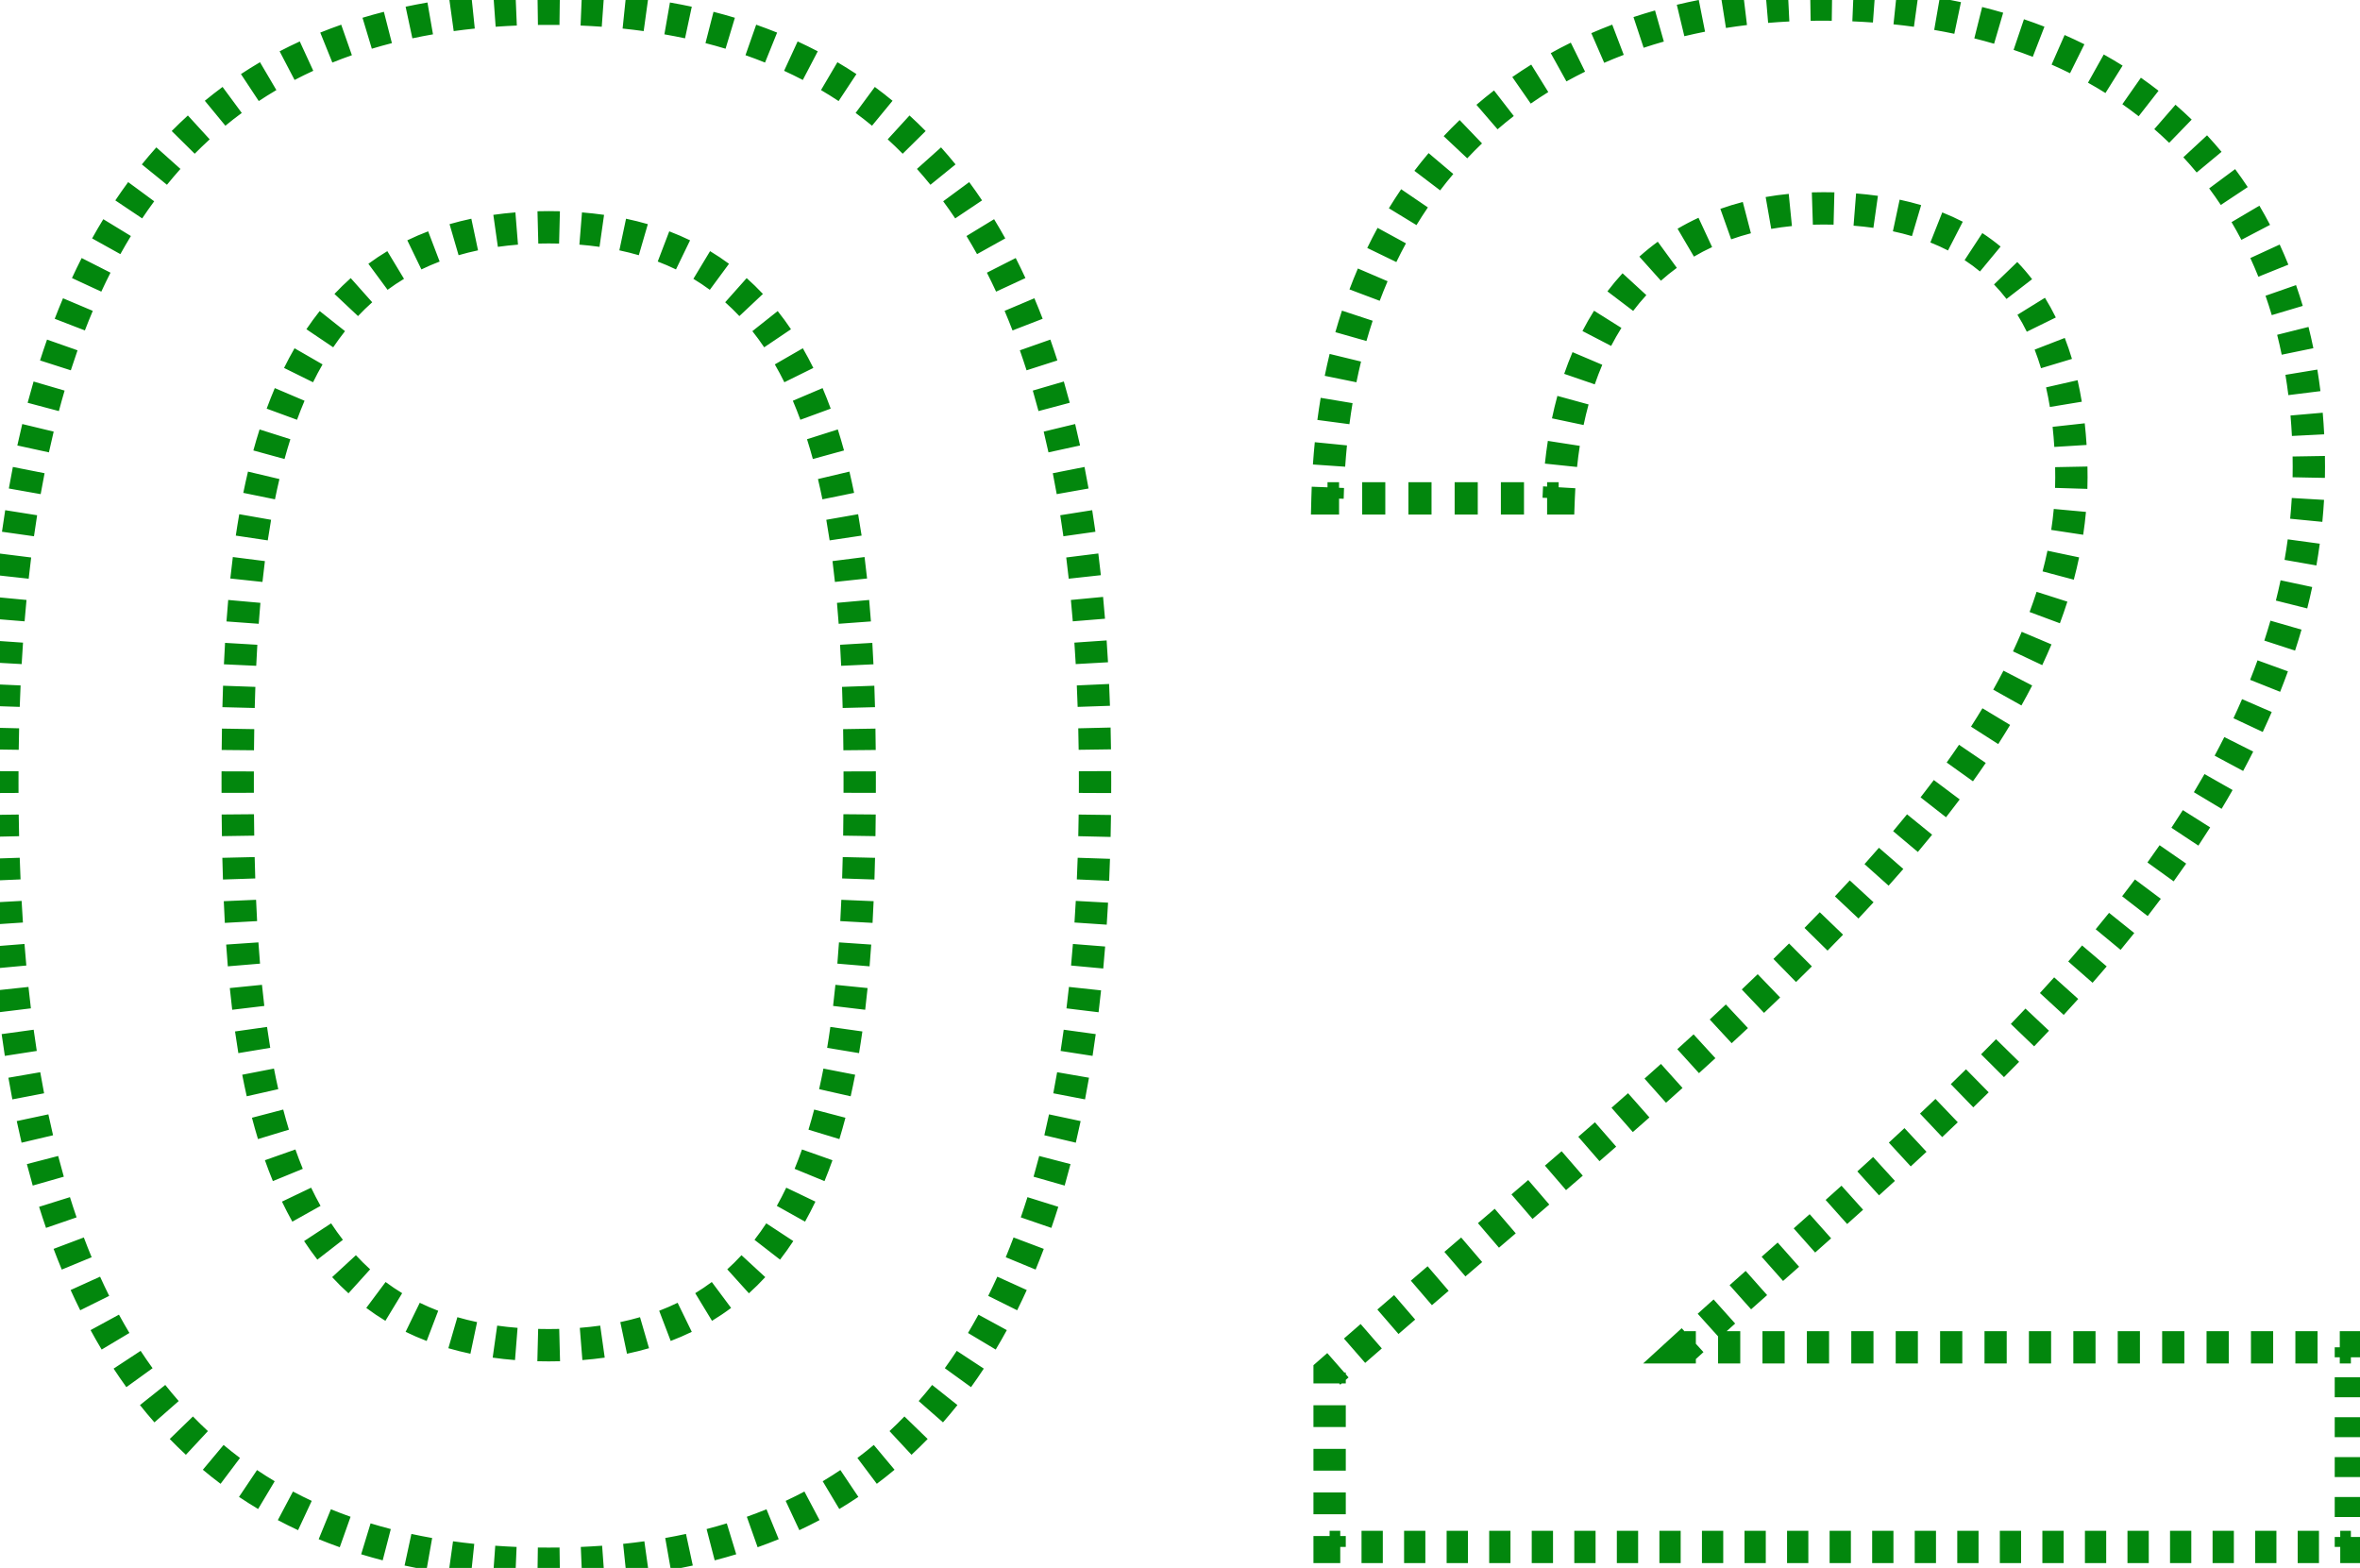 <?xml version="1.0" encoding="utf-8"?>
<svg width="146" height="97" viewBox="0 0 146 97" fill="none" xmlns="http://www.w3.org/2000/svg">
  <path d="M0.645 48.38C0.645 48.156 0.645 47.933 0.646 47.71L-0.354 47.705C-0.355 47.93 -0.355 48.155 -0.355 48.38H0.645ZM0.658 46.378C0.665 45.931 0.673 45.487 0.683 45.044L-0.316 45.02C-0.327 45.466 -0.335 45.914 -0.341 46.364L0.658 46.378ZM0.722 43.715C0.737 43.268 0.754 42.823 0.774 42.381L-0.225 42.336C-0.245 42.782 -0.262 43.23 -0.278 43.681L0.722 43.715ZM0.841 41.055C0.867 40.608 0.894 40.164 0.925 39.721L-0.073 39.653C-0.103 40.099 -0.131 40.548 -0.157 40.999L0.841 41.055ZM1.024 38.398C1.06 37.952 1.099 37.509 1.141 37.069L0.146 36.974C0.104 37.419 0.064 37.867 0.027 38.316L1.024 38.398ZM1.277 35.746C1.325 35.303 1.377 34.863 1.431 34.426L0.439 34.302C0.384 34.744 0.332 35.19 0.283 35.638L1.277 35.746ZM1.607 33.106C1.669 32.667 1.734 32.23 1.803 31.797L0.816 31.64C0.746 32.079 0.68 32.521 0.617 32.966L1.607 33.106ZM2.024 30.482C2.102 30.044 2.183 29.609 2.268 29.178L1.287 28.985C1.2 29.422 1.118 29.863 1.039 30.307L2.024 30.482ZM2.538 27.879C2.633 27.443 2.732 27.012 2.835 26.584L1.863 26.349C1.758 26.784 1.657 27.223 1.561 27.665L2.538 27.879ZM3.16 25.303C3.274 24.872 3.393 24.445 3.517 24.023L2.557 23.742C2.431 24.172 2.31 24.607 2.193 25.046L3.16 25.303ZM3.905 22.756C4.04 22.335 4.18 21.918 4.325 21.506L3.382 21.174C3.234 21.595 3.091 22.02 2.953 22.451L3.905 22.756ZM4.784 20.262C4.944 19.848 5.109 19.439 5.28 19.036L4.359 18.647C4.184 19.059 4.015 19.478 3.852 19.901L4.784 20.262ZM5.813 17.832C5.999 17.429 6.192 17.033 6.39 16.642L5.498 16.189C5.294 16.591 5.097 16.998 4.906 17.412L5.813 17.832ZM7.009 15.477C7.223 15.092 7.444 14.713 7.671 14.341L6.818 13.82C6.583 14.204 6.356 14.594 6.135 14.991L7.009 15.477ZM8.38 13.232C8.626 12.866 8.878 12.507 9.137 12.155L8.332 11.562C8.064 11.926 7.803 12.297 7.549 12.676L8.38 13.232ZM9.94 11.116C10.216 10.775 10.5 10.442 10.791 10.117L10.045 9.45C9.743 9.788 9.449 10.133 9.163 10.486L9.94 11.116ZM11.69 9.16C11.997 8.849 12.312 8.546 12.635 8.251L11.96 7.513C11.625 7.819 11.297 8.134 10.978 8.457L11.69 9.16ZM13.625 7.392C13.962 7.115 14.307 6.846 14.66 6.585L14.066 5.781C13.699 6.052 13.34 6.331 12.99 6.62L13.625 7.392ZM15.733 5.835C16.096 5.595 16.466 5.364 16.845 5.141L16.337 4.279C15.944 4.511 15.559 4.751 15.182 5L15.733 5.835ZM17.993 4.504C18.378 4.303 18.771 4.11 19.172 3.926L18.754 3.017C18.338 3.209 17.93 3.409 17.53 3.618L17.993 4.504ZM20.374 3.407C20.777 3.244 21.187 3.09 21.605 2.943L21.274 2C20.842 2.151 20.417 2.311 20 2.479L20.374 3.407ZM22.859 2.535C23.272 2.41 23.693 2.293 24.121 2.184L23.873 1.215C23.432 1.328 22.997 1.449 22.57 1.578L22.859 2.535ZM25.406 1.882C25.831 1.791 26.263 1.708 26.701 1.631L26.529 0.646C26.079 0.725 25.634 0.811 25.197 0.904L25.406 1.882ZM28 1.429C28.434 1.369 28.874 1.316 29.321 1.27L29.218 0.275C28.76 0.322 28.309 0.377 27.863 0.438L28 1.429ZM30.627 1.156C31.063 1.124 31.504 1.099 31.952 1.081L31.91 0.082C31.453 0.101 31.001 0.126 30.556 0.158L30.627 1.156ZM33.272 1.045C33.495 1.042 33.719 1.04 33.945 1.04V0.04C33.715 0.04 33.486 0.042 33.258 0.045L33.272 1.045ZM33.945 1.04C34.17 1.04 34.395 1.042 34.618 1.045L34.631 0.045C34.404 0.042 34.175 0.04 33.945 0.04V1.04ZM35.938 1.081C36.385 1.099 36.827 1.124 37.262 1.156L37.334 0.158C36.888 0.126 36.437 0.101 35.979 0.082L35.938 1.081ZM38.569 1.27C39.016 1.316 39.456 1.369 39.889 1.429L40.026 0.438C39.581 0.377 39.129 0.322 38.672 0.275L38.569 1.27ZM41.188 1.631C41.627 1.708 42.059 1.791 42.483 1.882L42.692 0.904C42.255 0.811 41.811 0.725 41.36 0.646L41.188 1.631ZM43.768 2.184C44.196 2.293 44.617 2.41 45.031 2.535L45.319 1.578C44.892 1.449 44.458 1.328 44.016 1.215L43.768 2.184ZM46.284 2.943C46.702 3.09 47.113 3.244 47.515 3.407L47.889 2.479C47.472 2.311 47.048 2.151 46.615 2L46.284 2.943ZM48.718 3.926C49.118 4.11 49.511 4.303 49.897 4.504L50.359 3.618C49.959 3.409 49.552 3.209 49.136 3.017L48.718 3.926ZM51.045 5.141C51.423 5.364 51.794 5.595 52.156 5.835L52.707 5C52.331 4.751 51.946 4.511 51.552 4.279L51.045 5.141ZM53.229 6.585C53.582 6.846 53.927 7.115 54.264 7.392L54.9 6.62C54.549 6.331 54.191 6.052 53.824 5.781L53.229 6.585ZM55.255 8.251C55.577 8.546 55.892 8.849 56.2 9.16L56.911 8.457C56.592 8.134 56.265 7.819 55.929 7.513L55.255 8.251ZM57.099 10.117C57.39 10.442 57.673 10.775 57.95 11.116L58.726 10.486C58.44 10.133 58.146 9.788 57.844 9.45L57.099 10.117ZM58.753 12.155C59.012 12.507 59.264 12.866 59.509 13.232L60.34 12.676C60.087 12.297 59.826 11.926 59.558 11.562L58.753 12.155ZM60.218 14.341C60.445 14.713 60.666 15.092 60.88 15.477L61.754 14.991C61.533 14.594 61.306 14.204 61.072 13.82L60.218 14.341ZM61.499 16.642C61.698 17.033 61.89 17.429 62.077 17.832L62.984 17.412C62.792 16.998 62.595 16.591 62.391 16.189L61.499 16.642ZM62.61 19.036C62.78 19.439 62.945 19.848 63.105 20.262L64.038 19.901C63.874 19.478 63.705 19.059 63.531 18.647L62.61 19.036ZM63.564 21.506C63.709 21.918 63.849 22.335 63.985 22.756L64.937 22.451C64.799 22.02 64.656 21.595 64.507 21.174L63.564 21.506ZM64.373 24.023C64.496 24.445 64.615 24.872 64.73 25.303L65.696 25.046C65.58 24.607 65.458 24.172 65.333 23.742L64.373 24.023ZM65.054 26.584C65.158 27.011 65.257 27.443 65.352 27.879L66.329 27.665C66.232 27.223 66.131 26.784 66.026 26.349L65.054 26.584ZM65.622 29.178C65.707 29.609 65.788 30.044 65.865 30.482L66.85 30.307C66.771 29.863 66.689 29.422 66.603 28.985L65.622 29.178ZM66.086 31.797C66.155 32.23 66.22 32.667 66.282 33.106L67.273 32.966C67.21 32.521 67.144 32.079 67.074 31.64L66.086 31.797ZM66.458 34.426C66.513 34.863 66.564 35.303 66.613 35.746L67.607 35.638C67.558 35.19 67.506 34.744 67.45 34.302L66.458 34.426ZM66.748 37.069C66.79 37.509 66.829 37.952 66.865 38.398L67.862 38.316C67.825 37.867 67.786 37.419 67.744 36.974L66.748 37.069ZM66.965 39.721C66.995 40.164 67.023 40.608 67.048 41.055L68.046 40.999C68.021 40.548 67.993 40.099 67.962 39.653L66.965 39.721ZM67.115 42.381C67.135 42.823 67.153 43.268 67.168 43.714L68.167 43.68C68.152 43.23 68.134 42.782 68.114 42.336L67.115 42.381ZM67.206 45.044C67.216 45.487 67.225 45.931 67.231 46.378L68.231 46.364C68.225 45.914 68.216 45.466 68.206 45.02L67.206 45.044ZM67.243 47.71C67.244 47.933 67.245 48.156 67.245 48.38H68.245C68.245 48.155 68.244 47.93 68.243 47.705L67.243 47.71ZM67.245 48.38C67.245 48.606 67.244 48.831 67.243 49.055L68.243 49.06C68.244 48.834 68.245 48.607 68.245 48.38H67.245ZM67.231 50.398C67.225 50.847 67.217 51.295 67.207 51.741L68.207 51.764C68.217 51.315 68.225 50.864 68.231 50.411L67.231 50.398ZM67.169 53.081C67.155 53.531 67.137 53.979 67.118 54.424L68.117 54.468C68.137 54.019 68.154 53.567 68.169 53.114L67.169 53.081ZM67.052 55.761C67.028 56.211 67 56.658 66.971 57.104L67.968 57.17C67.998 56.721 68.026 56.269 68.051 55.815L67.052 55.761ZM66.873 58.437C66.838 58.886 66.799 59.333 66.758 59.777L67.754 59.869C67.796 59.42 67.834 58.969 67.87 58.516L66.873 58.437ZM66.626 61.108C66.578 61.556 66.527 62 66.474 62.441L67.466 62.562C67.521 62.115 67.572 61.666 67.62 61.215L66.626 61.108ZM66.302 63.77C66.24 64.214 66.176 64.654 66.109 65.091L67.097 65.244C67.165 64.801 67.23 64.355 67.292 63.906L66.302 63.77ZM65.892 66.416C65.816 66.858 65.736 67.295 65.652 67.729L66.634 67.918C66.719 67.478 66.8 67.034 66.877 66.587L65.892 66.416ZM65.386 69.042C65.293 69.481 65.195 69.916 65.094 70.347L66.067 70.576C66.17 70.138 66.269 69.696 66.365 69.25L65.386 69.042ZM64.774 71.639C64.661 72.075 64.544 72.506 64.422 72.932L65.384 73.207C65.508 72.772 65.627 72.334 65.742 71.89L64.774 71.639ZM64.04 74.209C63.906 74.636 63.767 75.057 63.624 75.474L64.57 75.799C64.716 75.374 64.857 74.944 64.994 74.509L64.04 74.209ZM63.171 76.731C63.013 77.149 62.85 77.561 62.682 77.968L63.606 78.35C63.778 77.933 63.945 77.511 64.106 77.084L63.171 76.731ZM62.154 79.186C61.969 79.594 61.779 79.995 61.583 80.39L62.478 80.835C62.68 80.429 62.875 80.017 63.065 79.599L62.154 79.186ZM60.969 81.568C60.757 81.958 60.538 82.342 60.313 82.718L61.171 83.231C61.403 82.843 61.629 82.448 61.848 82.047L60.969 81.568ZM59.608 83.844C59.364 84.215 59.114 84.579 58.856 84.935L59.667 85.521C59.933 85.152 60.192 84.776 60.444 84.393L59.608 83.844ZM58.057 85.989C57.782 86.335 57.499 86.674 57.209 87.004L57.961 87.664C58.261 87.321 58.554 86.97 58.84 86.612L58.057 85.989ZM56.312 87.976C56.005 88.292 55.691 88.6 55.368 88.9L56.049 89.632C56.384 89.321 56.711 89.001 57.03 88.672L56.312 87.976ZM54.378 89.774C54.041 90.056 53.696 90.33 53.343 90.595L53.943 91.394C54.31 91.119 54.669 90.834 55.02 90.541L54.378 89.774ZM52.267 91.359C51.904 91.603 51.532 91.838 51.152 92.065L51.665 92.923C52.06 92.688 52.446 92.443 52.824 92.189L52.267 91.359ZM49.999 92.714C49.613 92.919 49.219 93.115 48.816 93.303L49.239 94.209C49.657 94.014 50.066 93.81 50.467 93.598L49.999 92.714ZM47.607 93.832C47.202 93.997 46.789 94.155 46.369 94.304L46.703 95.246C47.139 95.092 47.566 94.929 47.986 94.757L47.607 93.832ZM45.109 94.719C44.693 94.846 44.269 94.965 43.838 95.077L44.089 96.045C44.533 95.93 44.971 95.807 45.401 95.675L45.109 94.719ZM42.544 95.384C42.117 95.476 41.682 95.561 41.241 95.639L41.414 96.624C41.868 96.544 42.315 96.456 42.755 96.361L42.544 95.384ZM39.932 95.845C39.495 95.906 39.052 95.96 38.602 96.007L38.705 97.001C39.167 96.953 39.622 96.898 40.07 96.835L39.932 95.845ZM37.286 96.123C36.848 96.154 36.403 96.18 35.952 96.199L35.994 97.198C36.455 97.178 36.91 97.152 37.359 97.12L37.286 96.123ZM34.623 96.235C34.398 96.239 34.172 96.24 33.945 96.24V97.24C34.177 97.24 34.407 97.238 34.636 97.235L34.623 96.235ZM33.945 96.24C33.717 96.24 33.491 96.239 33.267 96.235L33.253 97.235C33.482 97.238 33.713 97.24 33.945 97.24V96.24ZM31.938 96.199C31.487 96.18 31.042 96.154 30.603 96.123L30.531 97.12C30.98 97.152 31.435 97.178 31.896 97.198L31.938 96.199ZM29.288 96.007C28.838 95.96 28.394 95.906 27.957 95.845L27.819 96.835C28.268 96.898 28.723 96.953 29.184 97.001L29.288 96.007ZM26.648 95.639C26.207 95.561 25.773 95.476 25.346 95.384L25.135 96.361C25.575 96.456 26.021 96.544 26.475 96.624L26.648 95.639ZM24.052 95.077C23.62 94.965 23.197 94.846 22.78 94.719L22.489 95.675C22.919 95.807 23.356 95.93 23.801 96.045L24.052 95.077ZM21.521 94.304C21.1 94.155 20.687 93.997 20.282 93.832L19.904 94.757C20.323 94.929 20.751 95.092 21.186 95.246L21.521 94.304ZM19.073 93.303C18.671 93.115 18.276 92.919 17.89 92.714L17.422 93.598C17.823 93.81 18.233 94.014 18.65 94.209L19.073 93.303ZM16.737 92.065C16.358 91.838 15.986 91.603 15.622 91.359L15.065 92.189C15.443 92.443 15.829 92.688 16.224 92.923L16.737 92.065ZM14.547 90.595C14.194 90.33 13.849 90.056 13.511 89.774L12.87 90.541C13.22 90.834 13.579 91.119 13.947 91.394L14.547 90.595ZM12.521 88.9C12.199 88.6 11.884 88.292 11.577 87.976L10.86 88.672C11.178 89.001 11.505 89.321 11.84 89.632L12.521 88.9ZM10.68 87.004C10.39 86.674 10.108 86.335 9.833 85.989L9.05 86.612C9.335 86.97 9.628 87.321 9.929 87.664L10.68 87.004ZM9.033 84.935C8.776 84.579 8.525 84.215 8.282 83.844L7.446 84.393C7.698 84.776 7.957 85.152 8.223 85.521L9.033 84.935ZM7.577 82.718C7.351 82.342 7.133 81.958 6.92 81.568L6.042 82.047C6.261 82.448 6.486 82.843 6.718 83.231L7.577 82.718ZM6.307 80.39C6.111 79.995 5.92 79.594 5.735 79.186L4.825 79.599C5.014 80.017 5.21 80.429 5.411 80.835L6.307 80.39ZM5.208 77.968C5.039 77.561 4.876 77.149 4.719 76.731L3.783 77.084C3.944 77.511 4.111 77.933 4.284 78.35L5.208 77.968ZM4.265 75.474C4.122 75.057 3.984 74.636 3.85 74.209L2.896 74.509C3.032 74.944 3.173 75.374 3.32 75.799L4.265 75.474ZM3.467 72.932C3.345 72.506 3.228 72.075 3.115 71.639L2.147 71.89C2.262 72.334 2.382 72.772 2.506 73.207L3.467 72.932ZM2.796 70.347C2.694 69.916 2.597 69.481 2.503 69.042L1.525 69.25C1.62 69.696 1.719 70.138 1.822 70.576L2.796 70.347ZM2.237 67.729C2.154 67.295 2.074 66.858 1.998 66.416L1.012 66.587C1.09 67.034 1.171 67.478 1.255 67.918L2.237 67.729ZM1.781 65.091C1.713 64.654 1.649 64.214 1.588 63.77L0.597 63.906C0.659 64.355 0.724 64.801 0.793 65.244L1.781 65.091ZM1.416 62.441C1.362 62 1.311 61.556 1.264 61.108L0.269 61.215C0.318 61.666 0.369 62.115 0.423 62.562L1.416 62.441ZM1.131 59.777C1.09 59.333 1.052 58.886 1.016 58.437L0.019 58.516C0.055 58.969 0.094 59.421 0.135 59.869L1.131 59.777ZM0.919 57.104C0.889 56.658 0.862 56.211 0.837 55.761L-0.161 55.815C-0.136 56.269 -0.109 56.721 -0.079 57.17L0.919 57.104ZM0.771 54.424C0.752 53.979 0.735 53.531 0.72 53.081L-0.279 53.114C-0.264 53.567 -0.247 54.019 -0.228 54.468L0.771 54.424ZM0.683 51.741C0.672 51.295 0.664 50.847 0.658 50.398L-0.342 50.411C-0.336 50.864 -0.328 51.315 -0.317 51.764L0.683 51.741ZM0.646 49.055C0.645 48.831 0.645 48.606 0.645 48.38H-0.355C-0.355 48.607 -0.355 48.834 -0.354 49.06L0.646 49.055ZM53.685 48.38C53.685 48.16 53.684 47.94 53.684 47.72L52.684 47.723C52.684 47.941 52.685 48.161 52.685 48.38H53.685ZM53.676 46.401C53.672 45.96 53.666 45.52 53.659 45.082L52.659 45.099C52.666 45.535 52.672 45.972 52.676 46.41L53.676 46.401ZM53.631 43.761C53.62 43.319 53.606 42.879 53.591 42.44L52.591 42.475C52.607 42.911 52.62 43.348 52.631 43.786L53.631 43.761ZM53.537 41.119C53.516 40.677 53.493 40.237 53.467 39.799L52.469 39.858C52.495 40.292 52.517 40.728 52.538 41.166L53.537 41.119ZM53.38 38.48C53.347 38.038 53.312 37.598 53.273 37.161L52.277 37.25C52.315 37.681 52.351 38.116 52.383 38.553L53.38 38.48ZM53.144 35.841C53.096 35.398 53.045 34.959 52.99 34.523L51.998 34.649C52.052 35.078 52.103 35.511 52.15 35.947L53.144 35.841ZM52.808 33.208C52.742 32.767 52.671 32.33 52.596 31.897L51.611 32.07C51.685 32.494 51.754 32.923 51.819 33.356L52.808 33.208ZM52.348 30.591C52.259 30.152 52.164 29.718 52.062 29.291L51.089 29.521C51.188 29.938 51.281 30.362 51.368 30.791L52.348 30.591ZM51.733 27.999C51.614 27.565 51.488 27.138 51.355 26.718L50.402 27.021C50.531 27.428 50.653 27.842 50.769 28.264L51.733 27.999ZM50.922 25.452C50.767 25.028 50.602 24.612 50.429 24.205L49.509 24.597C49.675 24.988 49.833 25.388 49.983 25.797L50.922 25.452ZM49.868 22.983C49.668 22.577 49.456 22.18 49.234 21.794L48.367 22.293C48.579 22.66 48.78 23.038 48.972 23.426L49.868 22.983ZM48.52 20.648C48.266 20.271 48 19.906 47.721 19.554L46.937 20.176C47.2 20.507 47.45 20.85 47.69 21.206L48.52 20.648ZM46.834 18.527C46.523 18.197 46.199 17.88 45.86 17.579L45.195 18.326C45.511 18.607 45.815 18.903 46.105 19.212L46.834 18.527ZM44.803 16.721C44.44 16.454 44.062 16.202 43.67 15.965L43.154 16.822C43.52 17.042 43.871 17.277 44.209 17.526L44.803 16.721ZM42.473 15.317C42.071 15.122 41.655 14.942 41.225 14.778L40.868 15.713C41.272 15.867 41.661 16.035 42.037 16.217L42.473 15.317ZM39.938 14.348C39.514 14.224 39.076 14.115 38.627 14.019L38.42 14.998C38.846 15.088 39.259 15.191 39.659 15.308L39.938 14.348ZM37.3 13.786C36.865 13.725 36.42 13.675 35.964 13.639L35.884 14.636C36.321 14.671 36.746 14.717 37.159 14.776L37.3 13.786ZM34.626 13.569C34.401 13.563 34.174 13.56 33.945 13.56V14.56C34.166 14.56 34.385 14.563 34.6 14.568L34.626 13.569ZM33.945 13.56C33.715 13.56 33.488 13.563 33.264 13.569L33.289 14.568C33.505 14.563 33.724 14.56 33.945 14.56V13.56ZM31.925 13.639C31.469 13.675 31.024 13.725 30.59 13.786L30.73 14.776C31.144 14.717 31.569 14.671 32.005 14.636L31.925 13.639ZM29.263 14.019C28.813 14.115 28.376 14.224 27.951 14.348L28.23 15.308C28.631 15.191 29.044 15.088 29.47 14.998L29.263 14.019ZM26.665 14.778C26.235 14.942 25.819 15.122 25.416 15.317L25.852 16.217C26.228 16.035 26.618 15.867 27.021 15.713L26.665 14.778ZM24.219 15.965C23.827 16.202 23.45 16.454 23.087 16.721L23.68 17.526C24.018 17.277 24.37 17.042 24.735 16.822L24.219 15.965ZM22.029 17.579C21.691 17.88 21.366 18.197 21.056 18.527L21.784 19.212C22.075 18.903 22.378 18.607 22.694 18.326L22.029 17.579ZM20.169 19.554C19.89 19.906 19.624 20.271 19.37 20.648L20.199 21.206C20.439 20.85 20.69 20.507 20.952 20.176L20.169 19.554ZM18.655 21.794C18.433 22.18 18.222 22.577 18.021 22.983L18.918 23.426C19.109 23.038 19.311 22.66 19.522 22.293L18.655 21.794ZM17.46 24.205C17.287 24.612 17.123 25.028 16.967 25.452L17.906 25.797C18.056 25.388 18.214 24.988 18.381 24.597L17.46 24.205ZM16.535 26.718C16.401 27.138 16.276 27.565 16.157 27.999L17.121 28.264C17.236 27.842 17.359 27.428 17.488 27.021L16.535 26.718ZM15.827 29.291C15.726 29.718 15.631 30.152 15.541 30.591L16.521 30.791C16.608 30.362 16.701 29.938 16.8 29.521L15.827 29.291ZM15.294 31.897C15.218 32.33 15.147 32.767 15.081 33.208L16.07 33.356C16.135 32.923 16.205 32.494 16.279 32.07L15.294 31.897ZM14.9 34.523C14.844 34.959 14.793 35.398 14.746 35.841L15.74 35.947C15.787 35.511 15.837 35.078 15.892 34.649L14.9 34.523ZM14.616 37.161C14.578 37.598 14.542 38.038 14.509 38.48L15.507 38.553C15.539 38.116 15.574 37.681 15.613 37.25L14.616 37.161ZM14.422 39.799C14.396 40.237 14.373 40.677 14.353 41.119L15.352 41.166C15.372 40.728 15.395 40.292 15.421 39.858L14.422 39.799ZM14.299 42.44C14.283 42.879 14.27 43.319 14.259 43.761L15.258 43.786C15.27 43.348 15.283 42.911 15.298 42.475L14.299 42.44ZM14.231 45.082C14.223 45.52 14.218 45.96 14.214 46.401L15.214 46.41C15.218 45.972 15.223 45.535 15.231 45.099L14.231 45.082ZM14.206 47.72C14.205 47.94 14.205 48.16 14.205 48.38H15.205C15.205 48.161 15.205 47.941 15.206 47.723L14.206 47.72ZM14.205 48.38C14.205 48.603 14.205 48.827 14.206 49.049L15.206 49.047C15.205 48.825 15.205 48.603 15.205 48.38H14.205ZM14.213 50.384C14.217 50.831 14.222 51.276 14.229 51.719L15.229 51.703C15.222 51.263 15.217 50.82 15.213 50.375L14.213 50.384ZM14.255 53.056C14.265 53.504 14.278 53.95 14.293 54.394L15.292 54.361C15.277 53.92 15.265 53.478 15.255 53.033L14.255 53.056ZM14.343 55.73C14.362 56.178 14.384 56.623 14.409 57.065L15.407 57.01C15.383 56.572 15.361 56.131 15.342 55.687L14.343 55.73ZM14.491 58.401C14.521 58.85 14.555 59.296 14.592 59.739L15.589 59.656C15.552 59.218 15.519 58.778 15.488 58.333L14.491 58.401ZM14.715 61.075C14.76 61.524 14.809 61.968 14.861 62.409L15.854 62.29C15.802 61.856 15.754 61.418 15.71 60.975L14.715 61.075ZM15.035 63.74C15.098 64.188 15.166 64.63 15.238 65.068L16.225 64.905C16.154 64.475 16.087 64.04 16.025 63.6L15.035 63.74ZM15.476 66.392C15.562 66.837 15.654 67.276 15.752 67.71L16.727 67.49C16.632 67.067 16.542 66.637 16.458 66.201L15.476 66.392ZM16.071 69.021C16.186 69.462 16.309 69.896 16.439 70.322L17.395 70.031C17.27 69.618 17.151 69.197 17.038 68.768L16.071 69.021ZM16.861 71.609C17.013 72.041 17.174 72.464 17.344 72.878L18.269 72.498C18.106 72.1 17.951 71.693 17.804 71.276L16.861 71.609ZM17.895 74.121C18.093 74.535 18.302 74.939 18.522 75.332L19.395 74.844C19.186 74.471 18.987 74.086 18.797 73.689L17.895 74.121ZM19.231 76.503C19.484 76.888 19.749 77.26 20.028 77.619L20.818 77.007C20.556 76.669 20.306 76.318 20.067 75.954L19.231 76.503ZM20.915 78.669C21.227 79.007 21.553 79.33 21.893 79.638L22.564 78.896C22.246 78.609 21.942 78.307 21.65 77.991L20.915 78.669ZM22.958 80.513C23.324 80.786 23.705 81.043 24.101 81.283L24.62 80.429C24.251 80.204 23.897 79.965 23.556 79.711L22.958 80.513ZM25.311 81.943C25.718 82.141 26.139 82.324 26.575 82.49L26.931 81.556C26.523 81.4 26.129 81.229 25.749 81.044L25.311 81.943ZM27.877 82.926C28.306 83.051 28.749 83.162 29.205 83.258L29.411 82.279C28.979 82.188 28.561 82.084 28.156 81.966L27.877 82.926ZM30.549 83.493C30.988 83.555 31.439 83.604 31.9 83.641L31.98 82.644C31.537 82.609 31.107 82.562 30.688 82.503L30.549 83.493ZM33.255 83.711C33.483 83.717 33.712 83.72 33.945 83.72V82.72C33.721 82.72 33.499 82.717 33.281 82.712L33.255 83.711ZM33.945 83.72C34.177 83.72 34.407 83.717 34.634 83.711L34.609 82.712C34.39 82.717 34.169 82.72 33.945 82.72V83.72ZM35.989 83.641C36.451 83.604 36.901 83.555 37.341 83.493L37.201 82.503C36.782 82.562 36.352 82.609 35.91 82.644L35.989 83.641ZM38.685 83.258C39.14 83.162 39.583 83.051 40.013 82.926L39.734 81.966C39.329 82.084 38.91 82.188 38.478 82.279L38.685 83.258ZM41.315 82.49C41.75 82.324 42.171 82.141 42.578 81.943L42.14 81.044C41.76 81.229 41.367 81.4 40.958 81.556L41.315 82.49ZM43.788 81.283C44.184 81.043 44.565 80.786 44.931 80.513L44.334 79.711C43.993 79.965 43.638 80.204 43.269 80.429L43.788 81.283ZM45.996 79.638C46.337 79.33 46.663 79.007 46.974 78.669L46.239 77.991C45.948 78.307 45.643 78.609 45.326 78.896L45.996 79.638ZM47.862 77.619C48.14 77.26 48.406 76.888 48.658 76.503L47.823 75.954C47.584 76.318 47.334 76.669 47.072 77.007L47.862 77.619ZM49.368 75.332C49.587 74.939 49.796 74.535 49.994 74.121L49.092 73.689C48.903 74.086 48.704 74.471 48.495 74.844L49.368 75.332ZM50.545 72.878C50.715 72.464 50.876 72.041 51.029 71.609L50.086 71.276C49.939 71.693 49.784 72.1 49.62 72.498L50.545 72.878ZM51.451 70.322C51.581 69.896 51.703 69.462 51.819 69.021L50.851 68.768C50.739 69.197 50.62 69.618 50.494 70.031L51.451 70.322ZM52.138 67.71C52.236 67.276 52.327 66.837 52.413 66.392L51.432 66.201C51.347 66.637 51.258 67.067 51.162 67.49L52.138 67.71ZM52.651 65.068C52.724 64.63 52.791 64.188 52.855 63.74L51.864 63.6C51.802 64.04 51.736 64.475 51.665 64.905L52.651 65.068ZM53.028 62.409C53.081 61.968 53.13 61.524 53.175 61.075L52.18 60.975C52.135 61.418 52.087 61.856 52.035 62.29L53.028 62.409ZM53.297 59.739C53.334 59.296 53.368 58.85 53.399 58.401L52.401 58.333C52.371 58.778 52.337 59.218 52.301 59.656L53.297 59.739ZM53.481 57.065C53.505 56.623 53.527 56.178 53.546 55.73L52.547 55.687C52.528 56.131 52.507 56.572 52.483 57.01L53.481 57.065ZM53.597 54.394C53.611 53.95 53.624 53.504 53.635 53.056L52.635 53.033C52.624 53.478 52.612 53.92 52.597 54.361L53.597 54.394ZM53.66 51.719C53.667 51.276 53.673 50.831 53.676 50.384L52.676 50.375C52.673 50.82 52.667 51.263 52.661 51.703L53.66 51.719ZM53.684 49.049C53.684 48.827 53.685 48.603 53.685 48.38H52.685C52.685 48.603 52.684 48.825 52.684 49.047L53.684 49.049ZM1.145 48.38C1.145 48.157 1.145 47.934 1.146 47.712L-0.854 47.703C-0.855 47.928 -0.855 48.154 -0.855 48.38H1.145ZM1.158 46.385C1.165 45.94 1.173 45.497 1.183 45.056L-0.816 45.008C-0.827 45.456 -0.835 45.906 -0.841 46.357L1.158 46.385ZM1.221 43.731C1.237 43.286 1.254 42.844 1.274 42.403L-0.724 42.313C-0.744 42.761 -0.762 43.211 -0.777 43.663L1.221 43.731ZM1.341 41.083C1.366 40.638 1.393 40.196 1.424 39.756L-0.572 39.619C-0.602 40.067 -0.631 40.518 -0.656 40.97L1.341 41.083ZM1.522 38.438C1.559 37.995 1.597 37.554 1.639 37.116L-0.352 36.927C-0.394 37.374 -0.434 37.824 -0.471 38.276L1.522 38.438ZM1.774 35.801C1.822 35.36 1.873 34.923 1.928 34.488L-0.057 34.24C-0.113 34.685 -0.165 35.133 -0.214 35.583L1.774 35.801ZM2.102 33.176C2.164 32.739 2.229 32.306 2.297 31.875L0.322 31.562C0.252 32.004 0.185 32.449 0.122 32.896L2.102 33.176ZM2.516 30.569C2.593 30.134 2.674 29.703 2.758 29.275L0.796 28.888C0.709 29.329 0.626 29.773 0.547 30.22L2.516 30.569ZM3.026 27.985C3.12 27.553 3.219 27.125 3.321 26.701L1.377 26.232C1.271 26.67 1.17 27.113 1.072 27.559L3.026 27.985ZM3.643 25.431C3.756 25.004 3.874 24.581 3.997 24.163L2.077 23.602C1.95 24.036 1.828 24.475 1.71 24.917L3.643 25.431ZM4.381 22.909C4.515 22.492 4.654 22.08 4.797 21.672L2.91 21.008C2.761 21.433 2.616 21.863 2.477 22.298L4.381 22.909ZM5.251 20.442C5.409 20.032 5.572 19.629 5.74 19.231L3.898 18.452C3.721 18.87 3.55 19.293 3.385 19.721L5.251 20.442ZM6.267 18.042C6.451 17.645 6.64 17.253 6.836 16.869L5.052 15.963C4.846 16.37 4.646 16.783 4.452 17.201L6.267 18.042ZM7.446 15.721C7.657 15.341 7.875 14.968 8.098 14.601L6.391 13.56C6.153 13.949 5.922 14.346 5.698 14.748L7.446 15.721ZM8.796 13.511C9.037 13.15 9.285 12.797 9.539 12.452L7.929 11.266C7.657 11.636 7.392 12.013 7.134 12.397L8.796 13.511ZM10.328 11.431C10.6 11.096 10.878 10.769 11.163 10.45L9.672 9.117C9.365 9.46 9.066 9.812 8.775 10.171L10.328 11.431ZM12.045 9.511C12.347 9.206 12.656 8.909 12.972 8.62L11.623 7.144C11.281 7.456 10.948 7.777 10.623 8.106L12.045 9.511ZM13.943 7.778C14.273 7.506 14.611 7.243 14.957 6.987L13.769 5.378C13.395 5.655 13.029 5.94 12.672 6.234L13.943 7.778ZM16.009 6.252C16.364 6.017 16.727 5.791 17.098 5.572L16.084 3.849C15.683 4.085 15.29 4.33 14.906 4.583L16.009 6.252ZM18.224 4.947C18.602 4.75 18.988 4.561 19.381 4.38L18.545 2.563C18.121 2.758 17.706 2.962 17.299 3.174L18.224 4.947ZM20.561 3.87C20.957 3.711 21.36 3.559 21.77 3.415L21.109 1.528C20.669 1.682 20.237 1.845 19.813 2.016L20.561 3.87ZM23.003 3.014C23.41 2.891 23.824 2.776 24.245 2.668L23.749 0.731C23.301 0.845 22.86 0.968 22.426 1.099L23.003 3.014ZM25.511 2.371C25.929 2.282 26.355 2.199 26.787 2.124L26.444 0.154C25.987 0.233 25.536 0.321 25.093 0.415L25.511 2.371ZM28.068 1.924C28.496 1.865 28.931 1.813 29.372 1.767L29.166 -0.222C28.703 -0.174 28.246 -0.119 27.795 -0.057L28.068 1.924ZM30.663 1.654C31.093 1.623 31.53 1.599 31.973 1.58L31.89 -0.418C31.427 -0.399 30.971 -0.373 30.52 -0.341L30.663 1.654ZM33.279 1.544C33.499 1.542 33.721 1.54 33.945 1.54V-0.46C33.712 -0.46 33.481 -0.458 33.251 -0.455L33.279 1.544ZM33.945 1.54C34.168 1.54 34.39 1.542 34.611 1.544L34.638 -0.455C34.408 -0.458 34.177 -0.46 33.945 -0.46V1.54ZM35.917 1.58C36.359 1.599 36.796 1.623 37.227 1.654L37.37 -0.341C36.919 -0.373 36.462 -0.399 36 -0.418L35.917 1.58ZM38.517 1.767C38.959 1.813 39.393 1.865 39.821 1.924L40.094 -0.057C39.643 -0.119 39.186 -0.174 38.723 -0.222L38.517 1.767ZM41.102 2.124C41.535 2.199 41.96 2.282 42.379 2.371L42.797 0.415C42.353 0.321 41.903 0.233 41.446 0.154L41.102 2.124ZM43.644 2.668C44.066 2.776 44.48 2.891 44.886 3.014L45.463 1.099C45.029 0.968 44.589 0.845 44.141 0.731L43.644 2.668ZM46.119 3.415C46.53 3.559 46.933 3.711 47.328 3.87L48.076 2.016C47.652 1.845 47.22 1.682 46.781 1.528L46.119 3.415ZM48.508 4.38C48.902 4.561 49.288 4.75 49.665 4.947L50.591 3.174C50.184 2.962 49.768 2.758 49.345 2.563L48.508 4.38ZM50.791 5.572C51.162 5.791 51.525 6.017 51.88 6.252L52.983 4.583C52.599 4.33 52.207 4.085 51.806 3.849L50.791 5.572ZM52.932 6.987C53.278 7.243 53.616 7.506 53.947 7.778L55.217 6.234C54.86 5.94 54.495 5.655 54.12 5.378L52.932 6.987ZM54.917 8.62C55.234 8.909 55.543 9.206 55.844 9.511L57.267 8.106C56.942 7.777 56.608 7.456 56.267 7.144L54.917 8.62ZM56.726 10.45C57.012 10.769 57.29 11.096 57.561 11.431L59.115 10.171C58.823 9.812 58.524 9.46 58.217 9.117L56.726 10.45ZM58.35 12.452C58.605 12.797 58.852 13.15 59.094 13.511L60.755 12.397C60.498 12.013 60.233 11.636 59.96 11.266L58.35 12.452ZM59.791 14.601C60.015 14.968 60.232 15.341 60.444 15.721L62.191 14.748C61.967 14.345 61.736 13.949 61.499 13.56L59.791 14.601ZM61.054 16.869C61.249 17.253 61.439 17.645 61.623 18.042L63.438 17.201C63.244 16.783 63.044 16.37 62.837 15.963L61.054 16.869ZM62.149 19.231C62.318 19.629 62.481 20.032 62.639 20.442L64.504 19.721C64.339 19.293 64.168 18.87 63.991 18.452L62.149 19.231ZM63.093 21.672C63.236 22.08 63.374 22.492 63.508 22.909L65.413 22.298C65.273 21.863 65.129 21.433 64.979 21.008L63.093 21.672ZM63.893 24.163C64.015 24.581 64.133 25.004 64.246 25.431L66.179 24.917C66.062 24.475 65.939 24.036 65.813 23.602L63.893 24.163ZM64.568 26.701C64.671 27.125 64.769 27.553 64.863 27.985L66.817 27.559C66.72 27.113 66.618 26.67 66.513 26.232L64.568 26.701ZM65.131 29.275C65.215 29.703 65.296 30.134 65.373 30.569L67.343 30.22C67.263 29.773 67.18 29.329 67.093 28.888L65.131 29.275ZM65.592 31.875C65.661 32.306 65.726 32.739 65.787 33.176L67.768 32.896C67.704 32.449 67.638 32.004 67.568 31.562L65.592 31.875ZM65.962 34.488C66.016 34.923 66.067 35.36 66.116 35.801L68.104 35.583C68.055 35.133 68.002 34.685 67.947 34.24L65.962 34.488ZM66.25 37.116C66.292 37.554 66.331 37.995 66.367 38.438L68.36 38.276C68.324 37.824 68.284 37.374 68.241 36.927L66.25 37.116ZM66.466 39.756C66.496 40.196 66.524 40.638 66.549 41.083L68.546 40.97C68.52 40.518 68.492 40.067 68.461 39.619L66.466 39.756ZM66.616 42.403C66.635 42.844 66.653 43.286 66.668 43.731L68.667 43.663C68.651 43.211 68.634 42.761 68.614 42.313L66.616 42.403ZM66.706 45.056C66.717 45.497 66.725 45.94 66.731 46.385L68.731 46.357C68.725 45.906 68.716 45.456 68.706 45.008L66.706 45.056ZM66.743 47.712C66.744 47.934 66.745 48.157 66.745 48.38H68.745C68.745 48.154 68.744 47.928 68.743 47.703L66.743 47.712ZM66.745 48.38C66.745 48.605 66.744 48.829 66.743 49.053L68.743 49.062C68.744 48.835 68.745 48.608 68.745 48.38H66.745ZM66.731 50.391C66.725 50.839 66.717 51.285 66.707 51.73L68.707 51.776C68.717 51.325 68.725 50.872 68.731 50.418L66.731 50.391ZM66.67 53.064C66.655 53.513 66.638 53.959 66.618 54.403L68.617 54.49C68.636 54.039 68.654 53.586 68.669 53.13L66.67 53.064ZM66.553 55.733C66.528 56.181 66.501 56.627 66.472 57.07L68.467 57.204C68.497 56.752 68.525 56.299 68.55 55.843L66.553 55.733ZM66.375 58.397C66.34 58.844 66.301 59.289 66.26 59.731L68.252 59.915C68.294 59.464 68.333 59.011 68.369 58.555L66.375 58.397ZM66.129 61.055C66.081 61.5 66.031 61.942 65.977 62.38L67.963 62.622C68.017 62.173 68.069 61.722 68.117 61.268L66.129 61.055ZM65.806 63.702C65.746 64.143 65.682 64.581 65.614 65.015L67.591 65.321C67.66 64.875 67.725 64.426 67.787 63.974L65.806 63.702ZM65.399 66.331C65.323 66.769 65.244 67.204 65.161 67.635L67.125 68.012C67.21 67.569 67.292 67.122 67.37 66.672L65.399 66.331ZM64.897 68.938C64.805 69.374 64.708 69.805 64.607 70.232L66.554 70.691C66.658 70.249 66.758 69.804 66.853 69.355L64.897 68.938ZM64.29 71.513C64.178 71.945 64.062 72.372 63.941 72.795L65.865 73.344C65.99 72.906 66.11 72.463 66.226 72.016L64.29 71.513ZM63.563 74.06C63.43 74.482 63.293 74.899 63.151 75.311L65.042 75.962C65.19 75.532 65.333 75.098 65.471 74.658L63.563 74.06ZM62.703 76.554C62.547 76.967 62.386 77.375 62.22 77.777L64.068 78.541C64.242 78.12 64.411 77.693 64.574 77.26L62.703 76.554ZM61.699 78.98C61.516 79.382 61.328 79.778 61.135 80.168L62.926 81.058C63.13 80.646 63.328 80.229 63.52 79.806L61.699 78.98ZM60.53 81.329C60.321 81.713 60.105 82.091 59.884 82.462L61.6 83.488C61.836 83.094 62.065 82.693 62.287 82.286L60.53 81.329ZM59.19 83.569C58.95 83.934 58.704 84.292 58.451 84.642L60.072 85.814C60.343 85.439 60.606 85.056 60.862 84.667L59.19 83.569ZM57.666 85.678C57.395 86.018 57.118 86.35 56.834 86.674L58.337 87.993C58.643 87.645 58.941 87.288 59.231 86.923L57.666 85.678ZM55.953 87.628C55.652 87.938 55.344 88.24 55.028 88.534L56.39 89.999C56.731 89.681 57.064 89.355 57.389 89.021L55.953 87.628ZM54.057 89.39C53.727 89.667 53.389 89.935 53.042 90.195L54.243 91.794C54.617 91.513 54.983 91.223 55.341 90.924L54.057 89.39ZM51.989 90.943C51.632 91.183 51.268 91.413 50.896 91.636L51.922 93.353C52.324 93.112 52.718 92.863 53.103 92.604L51.989 90.943ZM49.765 92.272C49.386 92.473 49 92.665 48.605 92.85L49.451 94.662C49.876 94.464 50.293 94.256 50.701 94.04L49.765 92.272ZM47.418 93.369C47.02 93.531 46.615 93.686 46.202 93.833L46.87 95.718C47.313 95.56 47.748 95.395 48.175 95.22L47.418 93.369ZM44.963 94.241C44.554 94.366 44.137 94.483 43.713 94.593L44.214 96.529C44.666 96.412 45.11 96.287 45.547 96.154L44.963 94.241ZM42.438 94.895C42.017 94.986 41.589 95.07 41.154 95.147L41.501 97.116C41.961 97.035 42.414 96.947 42.86 96.85L42.438 94.895ZM39.863 95.35C39.432 95.41 38.994 95.463 38.55 95.509L38.757 97.499C39.224 97.45 39.685 97.394 40.139 97.331L39.863 95.35ZM37.25 95.624C36.817 95.655 36.377 95.68 35.931 95.699L36.015 97.697C36.481 97.678 36.941 97.651 37.395 97.619L37.25 95.624ZM34.616 95.735C34.394 95.739 34.17 95.74 33.945 95.74V97.74C34.179 97.74 34.412 97.738 34.643 97.735L34.616 95.735ZM33.945 95.74C33.72 95.74 33.496 95.739 33.274 95.735L33.246 97.735C33.478 97.738 33.711 97.74 33.945 97.74V95.74ZM31.959 95.699C31.512 95.68 31.073 95.655 30.639 95.624L30.495 97.619C30.949 97.651 31.409 97.678 31.875 97.697L31.959 95.699ZM29.34 95.509C28.895 95.463 28.457 95.41 28.026 95.35L27.75 97.331C28.205 97.394 28.665 97.45 29.132 97.499L29.34 95.509ZM26.735 95.147C26.3 95.07 25.872 94.986 25.451 94.895L25.029 96.85C25.475 96.947 25.928 97.035 26.388 97.116L26.735 95.147ZM24.177 94.593C23.753 94.483 23.336 94.366 22.926 94.241L22.343 96.154C22.78 96.287 23.224 96.412 23.675 96.529L24.177 94.593ZM21.688 93.833C21.274 93.686 20.869 93.531 20.471 93.369L19.715 95.22C20.142 95.395 20.576 95.56 21.019 95.718L21.688 93.833ZM19.285 92.85C18.89 92.665 18.503 92.473 18.124 92.272L17.188 94.04C17.597 94.256 18.014 94.464 18.439 94.662L19.285 92.85ZM16.994 91.636C16.622 91.413 16.257 91.183 15.901 90.943L14.786 92.604C15.172 92.863 15.566 93.112 15.968 93.353L16.994 91.636ZM14.847 90.195C14.501 89.935 14.163 89.667 13.832 89.39L12.549 90.924C12.906 91.223 13.272 91.513 13.646 91.794L14.847 90.195ZM12.862 88.534C12.546 88.24 12.237 87.938 11.936 87.628L10.501 89.021C10.825 89.355 11.158 89.681 11.5 89.999L12.862 88.534ZM11.056 86.674C10.771 86.35 10.494 86.018 10.224 85.678L8.659 86.923C8.949 87.288 9.247 87.645 9.553 87.993L11.056 86.674ZM9.439 84.642C9.186 84.292 8.939 83.934 8.7 83.569L7.028 84.667C7.284 85.056 7.547 85.439 7.817 85.814L9.439 84.642ZM8.006 82.462C7.784 82.091 7.569 81.713 7.359 81.329L5.603 82.286C5.825 82.693 6.053 83.094 6.289 83.488L8.006 82.462ZM6.755 80.168C6.561 79.778 6.373 79.382 6.191 78.98L4.369 79.806C4.561 80.229 4.759 80.646 4.964 81.058L6.755 80.168ZM5.67 77.777C5.503 77.375 5.342 76.967 5.186 76.554L3.315 77.26C3.478 77.693 3.647 78.12 3.822 78.541L5.67 77.777ZM4.738 75.311C4.596 74.899 4.459 74.482 4.327 74.06L2.419 74.658C2.556 75.098 2.699 75.532 2.847 75.962L4.738 75.311ZM3.948 72.795C3.827 72.372 3.711 71.945 3.599 71.513L1.663 72.016C1.779 72.463 1.9 72.906 2.025 73.344L3.948 72.795ZM3.282 70.232C3.182 69.805 3.085 69.374 2.992 68.938L1.036 69.355C1.132 69.804 1.231 70.249 1.335 70.691L3.282 70.232ZM2.728 67.635C2.645 67.204 2.566 66.769 2.49 66.331L0.52 66.672C0.597 67.122 0.679 67.569 0.764 68.012L2.728 67.635ZM2.275 65.015C2.208 64.581 2.144 64.143 2.083 63.702L0.102 63.974C0.164 64.426 0.23 64.875 0.299 65.321L2.275 65.015ZM1.912 62.38C1.859 61.942 1.808 61.5 1.761 61.056L-0.228 61.268C-0.179 61.722 -0.128 62.173 -0.073 62.622L1.912 62.38ZM1.629 59.731C1.588 59.289 1.55 58.844 1.515 58.397L-0.479 58.555C-0.443 59.011 -0.404 59.464 -0.362 59.915L1.629 59.731ZM1.418 57.071C1.388 56.627 1.361 56.181 1.337 55.733L-0.66 55.843C-0.635 56.299 -0.608 56.752 -0.578 57.204L1.418 57.071ZM1.271 54.403C1.252 53.959 1.235 53.513 1.22 53.064L-0.779 53.13C-0.764 53.586 -0.747 54.039 -0.727 54.49L1.271 54.403ZM1.182 51.73C1.172 51.285 1.164 50.839 1.158 50.391L-0.842 50.418C-0.836 50.872 -0.827 51.325 -0.817 51.776L1.182 51.73ZM1.146 49.053C1.145 48.829 1.145 48.605 1.145 48.38H-0.855C-0.855 48.608 -0.855 48.835 -0.854 49.062L1.146 49.053ZM54.185 48.38C54.185 48.159 54.184 47.939 54.184 47.718L52.184 47.724C52.184 47.943 52.185 48.161 52.185 48.38H54.185ZM54.176 46.396C54.172 45.954 54.166 45.513 54.159 45.074L52.159 45.107C52.166 45.542 52.172 45.978 52.176 46.415L54.176 46.396ZM54.131 43.748C54.119 43.305 54.106 42.863 54.09 42.422L52.092 42.493C52.107 42.926 52.12 43.362 52.131 43.799L54.131 43.748ZM54.036 41.096C54.016 40.652 53.992 40.21 53.966 39.77L51.97 39.888C51.995 40.319 52.018 40.753 52.038 41.189L54.036 41.096ZM53.879 38.444C53.846 37.999 53.81 37.556 53.771 37.116L51.779 37.294C51.817 37.723 51.852 38.155 51.884 38.59L53.879 38.444ZM53.641 35.788C53.593 35.342 53.542 34.899 53.486 34.46L51.502 34.712C51.556 35.138 51.606 35.567 51.652 36.001L53.641 35.788ZM53.303 33.134C53.236 32.689 53.165 32.248 53.088 31.811L51.118 32.156C51.191 32.576 51.26 33.001 51.325 33.43L53.303 33.134ZM52.838 30.491C52.748 30.047 52.651 29.609 52.549 29.175L50.603 29.636C50.7 30.048 50.792 30.466 50.879 30.89L52.838 30.491ZM52.215 27.867C52.094 27.427 51.967 26.994 51.831 26.567L49.925 27.172C50.052 27.572 50.172 27.98 50.286 28.396L52.215 27.867ZM51.392 25.28C51.233 24.848 51.066 24.425 50.889 24.009L49.049 24.792C49.212 25.175 49.367 25.568 49.514 25.969L51.392 25.28ZM50.317 22.762C50.111 22.346 49.895 21.94 49.667 21.545L47.934 22.543C48.14 22.9 48.336 23.268 48.524 23.648L50.317 22.762ZM48.934 20.368C48.673 19.981 48.4 19.606 48.112 19.244L46.545 20.486C46.8 20.807 47.043 21.14 47.276 21.486L48.934 20.368ZM47.198 18.184C46.878 17.844 46.543 17.517 46.192 17.205L44.863 18.699C45.168 18.971 45.46 19.256 45.741 19.554L47.198 18.184ZM45.099 16.319C44.724 16.042 44.334 15.781 43.928 15.537L42.896 17.25C43.248 17.462 43.587 17.689 43.913 17.929L45.099 16.319ZM42.691 14.867C42.276 14.666 41.846 14.48 41.403 14.311L40.69 16.18C41.08 16.329 41.456 16.491 41.819 16.667L42.691 14.867ZM40.078 13.867C39.641 13.741 39.192 13.628 38.73 13.53L38.316 15.487C38.73 15.575 39.131 15.675 39.52 15.788L40.078 13.867ZM37.37 13.291C36.925 13.228 36.47 13.178 36.004 13.14L35.844 15.134C36.271 15.168 36.686 15.214 37.089 15.271L37.37 13.291ZM34.639 13.069C34.41 13.063 34.178 13.06 33.945 13.06V15.06C34.162 15.06 34.376 15.063 34.588 15.068L34.639 13.069ZM33.945 13.06C33.711 13.06 33.48 13.063 33.251 13.069L33.302 15.068C33.513 15.063 33.728 15.06 33.945 15.06V13.06ZM31.885 13.14C31.419 13.178 30.964 13.228 30.52 13.291L30.8 15.271C31.204 15.214 31.618 15.168 32.045 15.134L31.885 13.14ZM29.159 13.53C28.698 13.628 28.248 13.741 27.811 13.867L28.37 15.788C28.758 15.675 29.159 15.575 29.573 15.487L29.159 13.53ZM26.487 14.311C26.043 14.48 25.614 14.666 25.198 14.867L26.07 16.667C26.433 16.491 26.809 16.329 27.199 16.18L26.487 14.311ZM23.961 15.537C23.556 15.781 23.166 16.042 22.79 16.319L23.977 17.929C24.302 17.689 24.641 17.462 24.994 17.25L23.961 15.537ZM21.697 17.205C21.347 17.517 21.012 17.844 20.691 18.184L22.148 19.554C22.429 19.256 22.722 18.971 23.027 18.699L21.697 17.205ZM19.777 19.244C19.49 19.606 19.216 19.981 18.955 20.368L20.614 21.486C20.847 21.14 21.09 20.807 21.344 20.486L19.777 19.244ZM18.222 21.545C17.994 21.94 17.778 22.346 17.573 22.762L19.366 23.648C19.553 23.268 19.75 22.9 19.955 22.543L18.222 21.545ZM17 24.009C16.824 24.425 16.656 24.848 16.498 25.28L18.375 25.969C18.523 25.568 18.678 25.175 18.841 24.792L17 24.009ZM16.058 26.567C15.923 26.994 15.795 27.427 15.674 27.867L17.603 28.396C17.717 27.98 17.837 27.572 17.964 27.172L16.058 26.567ZM15.341 29.175C15.238 29.609 15.142 30.047 15.051 30.491L17.011 30.89C17.097 30.466 17.189 30.048 17.287 29.636L15.341 29.175ZM14.801 31.811C14.725 32.248 14.653 32.689 14.587 33.134L16.565 33.43C16.629 33.001 16.698 32.576 16.771 32.156L14.801 31.811ZM14.404 34.46C14.348 34.899 14.296 35.342 14.248 35.788L16.237 36.001C16.284 35.567 16.334 35.138 16.388 34.712L14.404 34.46ZM14.118 37.116C14.079 37.556 14.043 37.999 14.011 38.444L16.006 38.59C16.037 38.155 16.072 37.723 16.11 37.294L14.118 37.116ZM13.923 39.77C13.897 40.21 13.874 40.652 13.853 41.096L15.851 41.189C15.871 40.753 15.894 40.319 15.92 39.888L13.923 39.77ZM13.799 42.422C13.784 42.863 13.77 43.305 13.759 43.748L15.758 43.799C15.769 43.362 15.783 42.926 15.798 42.493L13.799 42.422ZM13.731 45.074C13.723 45.513 13.718 45.954 13.714 46.396L15.713 46.415C15.718 45.978 15.723 45.542 15.73 45.107L13.731 45.074ZM13.706 47.718C13.705 47.939 13.705 48.159 13.705 48.38H15.705C15.705 48.161 15.705 47.943 15.706 47.724L13.706 47.718ZM13.705 48.38C13.705 48.604 13.705 48.827 13.706 49.05L15.706 49.045C15.705 48.824 15.705 48.602 15.705 48.38H13.705ZM13.713 50.388C13.717 50.836 13.722 51.282 13.729 51.727L15.729 51.696C15.722 51.256 15.717 50.814 15.713 50.371L13.713 50.388ZM13.755 53.068C13.766 53.517 13.778 53.965 13.793 54.41L15.792 54.344C15.777 53.906 15.765 53.465 15.755 53.021L13.755 53.068ZM13.844 55.751C13.863 56.201 13.885 56.648 13.909 57.093L15.906 56.983C15.882 56.547 15.861 56.107 15.842 55.665L13.844 55.751ZM13.992 58.435C14.023 58.887 14.057 59.335 14.094 59.781L16.087 59.614C16.051 59.179 16.017 58.741 15.987 58.299L13.992 58.435ZM14.217 61.125C14.263 61.577 14.312 62.025 14.365 62.468L16.351 62.231C16.299 61.8 16.251 61.365 16.207 60.925L14.217 61.125ZM14.54 63.81C14.604 64.261 14.672 64.708 14.745 65.15L16.718 64.823C16.648 64.397 16.582 63.967 16.52 63.53L14.54 63.81ZM14.985 66.487C15.072 66.937 15.165 67.381 15.264 67.82L17.215 67.379C17.121 66.962 17.032 66.537 16.949 66.106L14.985 66.487ZM15.587 69.148C15.704 69.595 15.829 70.035 15.96 70.468L17.874 69.886C17.75 69.479 17.633 69.064 17.522 68.641L15.587 69.148ZM16.389 71.776C16.544 72.215 16.708 72.645 16.881 73.067L18.732 72.308C18.572 71.918 18.42 71.519 18.275 71.11L16.389 71.776ZM17.444 74.337C17.647 74.76 17.86 75.174 18.085 75.576L19.831 74.6C19.628 74.237 19.433 73.861 19.248 73.474L17.444 74.337ZM18.813 76.777C19.073 77.173 19.346 77.556 19.633 77.926L21.213 76.7C20.959 76.373 20.717 76.033 20.485 75.68L18.813 76.777ZM20.548 79.008C20.869 79.357 21.206 79.691 21.558 80.009L22.899 78.525C22.593 78.248 22.299 77.957 22.018 77.652L20.548 79.008ZM22.659 80.913C23.038 81.196 23.432 81.462 23.842 81.711L24.88 80.001C24.524 79.785 24.183 79.555 23.855 79.31L22.659 80.913ZM25.093 82.393C25.513 82.597 25.947 82.786 26.396 82.957L27.11 81.089C26.715 80.938 26.334 80.773 25.968 80.595L25.093 82.393ZM27.737 83.406C28.179 83.535 28.634 83.648 29.102 83.747L29.514 81.79C29.094 81.701 28.688 81.6 28.295 81.486L27.737 83.406ZM30.479 83.988C30.929 84.052 31.389 84.102 31.861 84.139L32.019 82.146C31.587 82.111 31.166 82.065 30.758 82.008L30.479 83.988ZM33.243 84.211C33.474 84.217 33.708 84.22 33.945 84.22V82.22C33.725 82.22 33.508 82.217 33.293 82.212L33.243 84.211ZM33.945 84.22C34.181 84.22 34.415 84.217 34.647 84.211L34.596 82.212C34.382 82.217 34.165 82.22 33.945 82.22V84.22ZM36.029 84.139C36.5 84.102 36.961 84.052 37.411 83.988L37.132 82.008C36.723 82.065 36.303 82.111 35.87 82.146L36.029 84.139ZM38.788 83.747C39.255 83.648 39.71 83.535 40.152 83.406L39.594 81.486C39.202 81.6 38.795 81.701 38.375 81.79L38.788 83.747ZM41.493 82.957C41.942 82.786 42.377 82.597 42.797 82.393L41.921 80.595C41.555 80.773 41.175 80.938 40.78 81.089L41.493 82.957ZM44.048 81.711C44.458 81.462 44.852 81.196 45.23 80.913L44.035 79.31C43.707 79.555 43.365 79.785 43.01 80.001L44.048 81.711ZM46.331 80.009C46.684 79.691 47.02 79.357 47.342 79.008L45.872 77.652C45.59 77.957 45.297 78.248 44.991 78.525L46.331 80.009ZM48.257 77.926C48.544 77.556 48.817 77.173 49.077 76.777L47.405 75.68C47.173 76.033 46.93 76.373 46.676 76.7L48.257 77.926ZM49.804 75.576C50.029 75.174 50.243 74.76 50.445 74.337L48.641 73.474C48.456 73.861 48.262 74.237 48.058 74.6L49.804 75.576ZM51.008 73.067C51.181 72.645 51.345 72.215 51.5 71.776L49.614 71.11C49.47 71.519 49.318 71.918 49.158 72.308L51.008 73.067ZM51.929 70.468C52.061 70.035 52.185 69.595 52.302 69.148L50.368 68.641C50.257 69.064 50.14 69.479 50.016 69.886L51.929 70.468ZM52.626 67.82C52.724 67.381 52.817 66.937 52.904 66.487L50.941 66.106C50.857 66.537 50.769 66.962 50.675 67.379L52.626 67.82ZM53.144 65.15C53.218 64.708 53.286 64.261 53.35 63.81L51.369 63.53C51.308 63.967 51.242 64.397 51.171 64.823L53.144 65.15ZM53.525 62.468C53.578 62.025 53.627 61.577 53.672 61.125L51.682 60.925C51.638 61.365 51.59 61.8 51.539 62.231L53.525 62.468ZM53.796 59.781C53.833 59.335 53.867 58.887 53.898 58.435L51.902 58.299C51.872 58.741 51.839 59.179 51.803 59.614L53.796 59.781ZM53.98 57.093C54.005 56.648 54.026 56.201 54.046 55.751L52.048 55.665C52.029 56.107 52.007 56.547 51.983 56.983L53.98 57.093ZM54.097 54.41C54.111 53.965 54.124 53.517 54.134 53.068L52.135 53.021C52.124 53.465 52.112 53.906 52.098 54.344L54.097 54.41ZM54.16 51.727C54.167 51.282 54.173 50.836 54.176 50.388L52.176 50.371C52.173 50.814 52.167 51.256 52.161 51.696L54.16 51.727ZM54.184 49.05C54.184 48.827 54.185 48.604 54.185 48.38H52.185C52.185 48.602 52.184 48.824 52.184 49.045L54.184 49.05ZM82.256 95.7H81.756V96.2H82.256V95.7ZM145.436 95.7V96.2H145.936V95.7H145.436ZM145.436 83.35H145.936V82.85H145.436V83.35ZM104.226 83.35L103.889 82.981L102.938 83.85H104.226V83.35ZM82.126 30.83L81.626 30.817L81.613 31.33H82.126V30.83ZM96.426 30.83V31.33H96.908L96.926 30.848L96.426 30.83ZM82.256 84.91L81.926 84.534L81.756 84.684V84.91H82.256ZM82.756 95.7V95.026H81.756V95.7H82.756ZM82.756 93.677V92.328H81.756V93.677H82.756ZM82.756 90.979V89.631H81.756V90.979H82.756ZM82.756 88.282V86.933H81.756V88.282H82.756ZM82.756 85.584V84.91H81.756V85.584H82.756ZM82.586 85.286C82.757 85.135 82.928 84.985 83.099 84.835L82.441 84.083C82.269 84.233 82.098 84.384 81.926 84.534L82.586 85.286ZM84.128 83.938C84.471 83.638 84.814 83.34 85.158 83.042L84.503 82.286C84.159 82.585 83.814 82.884 83.471 83.183L84.128 83.938ZM86.19 82.148C86.535 81.85 86.879 81.552 87.224 81.256L86.571 80.498C86.226 80.795 85.881 81.093 85.536 81.391L86.19 82.148ZM88.259 80.365C88.605 80.067 88.95 79.771 89.295 79.475L88.644 78.716C88.299 79.012 87.953 79.309 87.607 79.606L88.259 80.365ZM90.332 78.585C90.679 78.289 91.024 77.993 91.37 77.697L90.719 76.937C90.374 77.233 90.028 77.529 89.682 77.826L90.332 78.585ZM92.408 76.808C92.754 76.511 93.1 76.215 93.445 75.919L92.794 75.16C92.45 75.455 92.104 75.751 91.757 76.048L92.408 76.808ZM94.483 75.029C94.829 74.732 95.175 74.435 95.52 74.139L94.868 73.38C94.523 73.677 94.178 73.973 93.832 74.27L94.483 75.029ZM96.556 73.246C96.902 72.948 97.247 72.65 97.59 72.353L96.936 71.597C96.593 71.894 96.249 72.191 95.903 72.489L96.556 73.246ZM98.624 71.457C98.969 71.157 99.313 70.858 99.655 70.559L98.998 69.806C98.656 70.104 98.313 70.403 97.968 70.702L98.624 71.457ZM100.684 69.658C101.028 69.356 101.37 69.055 101.711 68.754L101.049 68.005C100.709 68.305 100.368 68.606 100.025 68.907L100.684 69.658ZM102.734 67.847C103.076 67.542 103.417 67.238 103.755 66.934L103.087 66.19C102.75 66.493 102.411 66.796 102.069 67.1L102.734 67.847ZM104.771 66.019C105.111 65.711 105.448 65.403 105.784 65.096L105.109 64.358C104.775 64.664 104.438 64.971 104.099 65.277L104.771 66.019ZM106.79 64.171C107.127 63.858 107.462 63.547 107.794 63.235L107.11 62.505C106.779 62.815 106.446 63.126 106.11 63.437L106.79 64.171ZM108.787 62.298C109.121 61.981 109.452 61.664 109.78 61.348L109.086 60.628C108.76 60.943 108.43 61.258 108.098 61.573L108.787 62.298ZM110.761 60.395C111.09 60.073 111.415 59.751 111.738 59.429L111.032 58.721C110.711 59.041 110.388 59.361 110.061 59.681L110.761 60.395ZM112.704 58.457C113.026 58.13 113.344 57.802 113.66 57.475L112.939 56.781C112.627 57.106 112.31 57.431 111.991 57.756L112.704 58.457ZM114.608 56.48C114.922 56.146 115.232 55.813 115.539 55.48L114.802 54.803C114.499 55.133 114.191 55.464 113.88 55.794L114.608 56.48ZM116.465 54.458C116.771 54.115 117.074 53.772 117.372 53.429L116.617 52.773C116.322 53.112 116.023 53.452 115.719 53.791L116.465 54.458ZM118.265 52.385C118.562 52.031 118.855 51.677 119.142 51.323L118.366 50.693C118.082 51.042 117.793 51.391 117.499 51.741L118.265 52.385ZM119.996 50.251C120.282 49.886 120.562 49.52 120.835 49.155L120.035 48.555C119.765 48.915 119.49 49.275 119.208 49.635L119.996 50.251ZM121.649 48.043C121.918 47.668 122.18 47.293 122.435 46.917L121.607 46.355C121.357 46.724 121.1 47.093 120.836 47.462L121.649 48.043ZM123.198 45.762C123.448 45.371 123.691 44.98 123.927 44.589L123.07 44.074C122.84 44.456 122.602 44.839 122.356 45.222L123.198 45.762ZM124.619 43.398C124.847 42.992 125.066 42.585 125.276 42.178L124.387 41.719C124.182 42.116 123.969 42.513 123.746 42.91L124.619 43.398ZM125.889 40.935C126.087 40.514 126.275 40.093 126.453 39.671L125.532 39.282C125.359 39.691 125.177 40.1 124.984 40.509L125.889 40.935ZM126.965 38.383C127.128 37.946 127.28 37.507 127.421 37.068L126.468 36.763C126.332 37.187 126.186 37.611 126.028 38.035L126.965 38.383ZM127.812 35.733C127.931 35.282 128.039 34.831 128.133 34.379L127.155 34.174C127.064 34.608 126.96 35.042 126.845 35.476L127.812 35.733ZM128.381 33.008C128.451 32.547 128.507 32.085 128.55 31.622L127.554 31.531C127.513 31.974 127.459 32.416 127.392 32.858L128.381 33.008ZM128.635 30.229C128.642 29.996 128.646 29.763 128.646 29.53H127.646C127.646 29.753 127.643 29.976 127.636 30.198L128.635 30.229ZM128.646 29.53C128.646 29.309 128.644 29.089 128.64 28.871L127.64 28.89C127.644 29.102 127.646 29.315 127.646 29.53H128.646ZM128.587 27.557C128.559 27.111 128.522 26.673 128.474 26.242L127.48 26.351C127.526 26.766 127.562 27.188 127.588 27.619L128.587 27.557ZM128.295 24.933C128.222 24.491 128.138 24.057 128.041 23.632L127.066 23.854C127.158 24.258 127.239 24.672 127.308 25.096L128.295 24.933ZM127.702 22.347C127.573 21.916 127.429 21.496 127.27 21.087L126.338 21.448C126.487 21.832 126.622 22.228 126.745 22.635L127.702 22.347ZM126.733 19.86C126.534 19.455 126.318 19.063 126.085 18.685L125.234 19.21C125.45 19.56 125.65 19.924 125.836 20.301L126.733 19.86ZM125.319 17.577C125.044 17.221 124.751 16.88 124.438 16.556L123.718 17.25C124.005 17.547 124.275 17.86 124.528 18.188L125.319 17.577ZM123.447 15.638C123.104 15.354 122.742 15.087 122.362 14.837L121.813 15.674C122.163 15.903 122.495 16.148 122.81 16.409L123.447 15.638ZM121.198 14.16C120.806 13.959 120.398 13.774 119.973 13.606L119.605 14.535C120 14.692 120.379 14.864 120.741 15.05L121.198 14.16ZM118.709 13.169C118.292 13.046 117.861 12.936 117.416 12.841L117.207 13.819C117.628 13.909 118.033 14.012 118.424 14.128L118.709 13.169ZM116.107 12.61C115.679 12.55 115.239 12.502 114.787 12.466L114.708 13.463C115.141 13.497 115.56 13.543 115.967 13.6L116.107 12.61ZM113.47 12.398C113.251 12.393 113.03 12.39 112.806 12.39V13.39C113.022 13.39 113.235 13.393 113.445 13.398L113.47 12.398ZM112.806 12.39C112.57 12.39 112.336 12.394 112.104 12.401L112.136 13.4C112.357 13.393 112.58 13.39 112.806 13.39V12.39ZM110.708 12.492C110.234 12.539 109.77 12.602 109.317 12.681L109.49 13.666C109.918 13.591 110.357 13.531 110.807 13.487L110.708 12.492ZM107.943 12.979C107.481 13.099 107.032 13.236 106.596 13.392L106.931 14.334C107.339 14.189 107.76 14.059 108.194 13.947L107.943 12.979ZM105.288 13.925C104.856 14.126 104.438 14.345 104.035 14.582L104.542 15.444C104.917 15.223 105.306 15.02 105.708 14.833L105.288 13.925ZM102.852 15.358C102.47 15.637 102.103 15.934 101.752 16.249L102.419 16.994C102.746 16.701 103.087 16.425 103.442 16.166L102.852 15.358ZM100.746 17.243C100.428 17.589 100.126 17.95 99.84 18.327L100.637 18.932C100.904 18.579 101.186 18.242 101.482 17.919L100.746 17.243ZM99.038 19.488C98.791 19.882 98.559 20.289 98.341 20.709L99.228 21.17C99.434 20.773 99.653 20.39 99.885 20.02L99.038 19.488ZM97.743 21.98C97.562 22.405 97.395 22.842 97.241 23.289L98.187 23.615C98.333 23.189 98.492 22.774 98.664 22.371L97.743 21.98ZM96.83 24.625C96.708 25.068 96.599 25.521 96.501 25.983L97.479 26.19C97.573 25.747 97.678 25.313 97.794 24.889L96.83 24.625ZM96.251 27.352C96.18 27.805 96.121 28.265 96.072 28.733L97.066 28.837C97.114 28.385 97.171 27.941 97.239 27.505L96.251 27.352ZM95.959 30.116C95.946 30.347 95.935 30.578 95.926 30.812L96.926 30.848C96.934 30.622 96.945 30.398 96.958 30.175L95.959 30.116ZM96.426 30.33H95.711V31.33H96.426V30.33ZM94.281 30.33H92.851V31.33H94.281V30.33ZM91.421 30.33H89.991V31.33H91.421V30.33ZM88.561 30.33H87.131V31.33H88.561V30.33ZM85.701 30.33H84.271V31.33H85.701V30.33ZM82.841 30.33H82.126V31.33H82.841V30.33ZM82.626 30.843C82.632 30.616 82.639 30.391 82.648 30.168L81.648 30.128C81.639 30.357 81.632 30.586 81.626 30.817L82.626 30.843ZM82.719 28.838C82.75 28.388 82.788 27.943 82.831 27.504L81.836 27.405C81.792 27.855 81.753 28.309 81.722 28.769L82.719 28.838ZM82.985 26.176C83.044 25.73 83.11 25.291 83.182 24.858L82.196 24.693C82.122 25.138 82.054 25.588 81.994 26.045L82.985 26.176ZM83.424 23.549C83.514 23.109 83.611 22.676 83.714 22.249L82.743 22.013C82.636 22.452 82.537 22.898 82.445 23.35L83.424 23.549ZM84.054 20.959C84.177 20.528 84.307 20.104 84.444 19.686L83.495 19.374C83.353 19.804 83.219 20.241 83.092 20.685L84.054 20.959ZM84.887 18.433C85.045 18.015 85.21 17.604 85.383 17.201L84.464 16.807C84.285 17.224 84.114 17.648 83.951 18.08L84.887 18.433ZM85.934 15.994C86.128 15.593 86.33 15.2 86.54 14.814L85.662 14.336C85.445 14.735 85.235 15.142 85.034 15.558L85.934 15.994ZM87.203 13.665C87.435 13.285 87.674 12.914 87.922 12.551L87.095 11.988C86.839 12.364 86.59 12.75 86.349 13.145L87.203 13.665ZM88.696 11.475C88.965 11.121 89.241 10.776 89.525 10.44L88.761 9.795C88.466 10.144 88.179 10.502 87.9 10.87L88.696 11.475ZM90.406 9.451C90.709 9.129 91.02 8.815 91.338 8.51L90.646 7.788C90.316 8.105 89.992 8.431 89.677 8.767L90.406 9.451ZM92.318 7.62C92.653 7.331 92.995 7.052 93.344 6.782L92.732 5.991C92.37 6.272 92.014 6.562 91.666 6.862L92.318 7.62ZM94.413 5.998C94.775 5.747 95.145 5.504 95.52 5.27L94.993 4.421C94.603 4.663 94.219 4.915 93.843 5.177L94.413 5.998ZM96.664 4.599C97.05 4.385 97.442 4.181 97.84 3.985L97.398 3.087C96.986 3.29 96.579 3.503 96.179 3.724L96.664 4.599ZM99.044 3.427C99.448 3.251 99.858 3.084 100.274 2.926L99.918 1.992C99.488 2.155 99.064 2.328 98.645 2.51L99.044 3.427ZM101.526 2.481C101.945 2.342 102.368 2.212 102.797 2.09L102.524 1.128C102.082 1.254 101.644 1.388 101.212 1.531L101.526 2.481ZM104.084 1.754C104.514 1.651 104.947 1.556 105.385 1.469L105.191 0.488C104.74 0.578 104.294 0.675 103.851 0.781L104.084 1.754ZM106.697 1.236C107.133 1.167 107.573 1.106 108.017 1.053L107.897 0.06C107.442 0.115 106.99 0.178 106.541 0.249L106.697 1.236ZM109.342 0.918C109.783 0.881 110.226 0.851 110.673 0.829L110.623 -0.17C110.165 -0.147 109.71 -0.117 109.258 -0.079L109.342 0.918ZM112.006 0.785C112.229 0.782 112.452 0.78 112.676 0.78V-0.22C112.447 -0.22 112.218 -0.218 111.99 -0.214L112.006 0.785ZM112.676 0.78C112.894 0.78 113.111 0.782 113.327 0.785L113.341 -0.215C113.121 -0.218 112.899 -0.22 112.676 -0.22V0.78ZM114.615 0.821C115.05 0.839 115.479 0.864 115.904 0.894L115.977 -0.103C115.542 -0.135 115.102 -0.16 114.657 -0.179L114.615 0.821ZM117.192 1.008C117.624 1.053 118.05 1.104 118.472 1.162L118.608 0.171C118.175 0.112 117.738 0.059 117.295 0.013L117.192 1.008ZM119.743 1.359C120.17 1.433 120.59 1.513 121.005 1.6L121.211 0.622C120.784 0.532 120.352 0.449 119.914 0.374L119.743 1.359ZM122.261 1.889C122.682 1.994 123.096 2.106 123.504 2.226L123.785 1.266C123.364 1.143 122.937 1.027 122.504 0.919L122.261 1.889ZM124.73 2.612C125.139 2.75 125.541 2.896 125.937 3.049L126.298 2.117C125.889 1.958 125.473 1.808 125.05 1.665L124.73 2.612ZM127.122 3.539C127.516 3.712 127.903 3.893 128.283 4.082L128.728 3.186C128.334 2.991 127.933 2.803 127.525 2.624L127.122 3.539ZM129.416 4.679C129.791 4.889 130.159 5.106 130.518 5.331L131.049 4.483C130.675 4.249 130.293 4.024 129.904 3.806L129.416 4.679ZM131.585 6.037C131.937 6.283 132.28 6.536 132.614 6.797L133.23 6.009C132.881 5.737 132.524 5.473 132.158 5.218L131.585 6.037ZM133.602 7.611C133.924 7.891 134.238 8.18 134.544 8.476L135.24 7.758C134.921 7.449 134.594 7.149 134.258 6.856L133.602 7.611ZM135.438 9.39C135.727 9.703 136.008 10.023 136.281 10.351L137.05 9.713C136.766 9.371 136.473 9.037 136.171 8.711L135.438 9.39ZM137.07 11.357C137.324 11.698 137.569 12.047 137.805 12.403L138.639 11.851C138.393 11.48 138.138 11.116 137.873 10.76L137.07 11.357ZM138.484 13.488C138.7 13.854 138.907 14.227 139.106 14.606L139.992 14.143C139.786 13.748 139.57 13.361 139.345 12.979L138.484 13.488ZM139.67 15.755C139.847 16.141 140.016 16.534 140.177 16.932L141.104 16.558C140.938 16.145 140.763 15.738 140.578 15.337L139.67 15.755ZM140.627 18.132C140.767 18.533 140.898 18.94 141.021 19.352L141.979 19.067C141.852 18.64 141.716 18.218 141.571 17.803L140.627 18.132ZM141.36 20.59C141.464 21.003 141.559 21.42 141.646 21.843L142.626 21.641C142.536 21.205 142.437 20.773 142.33 20.347L141.36 20.59ZM141.88 23.108C141.949 23.528 142.011 23.953 142.064 24.382L143.057 24.258C143.001 23.816 142.938 23.379 142.867 22.945L141.88 23.108ZM142.199 25.662C142.236 26.085 142.265 26.513 142.287 26.945L143.286 26.894C143.263 26.45 143.233 26.011 143.195 25.575L142.199 25.662ZM142.331 28.232C142.334 28.447 142.336 28.663 142.336 28.88H143.336C143.336 28.657 143.334 28.436 143.33 28.215L142.331 28.232ZM142.336 28.88C142.336 29.099 142.334 29.317 142.33 29.535L143.329 29.555C143.334 29.33 143.336 29.105 143.336 28.88H142.336ZM142.279 30.836C142.253 31.272 142.219 31.706 142.177 32.138L143.172 32.235C143.216 31.791 143.251 31.344 143.277 30.895L142.279 30.836ZM142.026 33.433C141.967 33.864 141.9 34.294 141.825 34.722L142.81 34.894C142.887 34.454 142.956 34.012 143.017 33.568L142.026 33.433ZM141.576 36.003C141.485 36.429 141.387 36.853 141.281 37.275L142.251 37.518C142.36 37.085 142.461 36.65 142.554 36.212L141.576 36.003ZM140.94 38.535C140.82 38.954 140.692 39.37 140.557 39.784L141.507 40.094C141.646 39.669 141.777 39.242 141.901 38.813L140.94 38.535ZM140.131 41.021C139.983 41.43 139.828 41.837 139.666 42.242L140.595 42.613C140.76 42.198 140.919 41.781 141.071 41.362L140.131 41.021ZM139.163 43.451C138.99 43.85 138.81 44.248 138.624 44.644L139.53 45.069C139.72 44.664 139.903 44.258 140.08 43.849L139.163 43.451ZM138.052 45.822C137.857 46.212 137.655 46.599 137.448 46.986L138.329 47.458C138.54 47.065 138.746 46.669 138.946 46.271L138.052 45.822ZM136.814 48.133C136.598 48.512 136.378 48.889 136.152 49.265L137.009 49.78C137.239 49.398 137.464 49.013 137.683 48.627L136.814 48.133ZM135.463 50.383C135.23 50.752 134.992 51.119 134.75 51.484L135.584 52.037C135.83 51.665 136.071 51.292 136.308 50.917L135.463 50.383ZM134.013 52.573C133.765 52.932 133.512 53.29 133.256 53.646L134.067 54.231C134.327 53.87 134.584 53.507 134.836 53.142L134.013 52.573ZM132.478 54.706C132.215 55.056 131.949 55.405 131.68 55.753L132.47 56.365C132.743 56.014 133.012 55.66 133.278 55.305L132.478 54.706ZM130.866 56.785C130.592 57.127 130.314 57.467 130.034 57.806L130.805 58.443C131.088 58.1 131.368 57.756 131.646 57.41L130.866 56.785ZM129.188 58.814C128.903 59.148 128.616 59.48 128.327 59.81L129.079 60.469C129.372 60.135 129.662 59.799 129.949 59.462L129.188 58.814ZM127.452 60.797C127.159 61.123 126.864 61.448 126.566 61.771L127.302 62.448C127.602 62.122 127.9 61.794 128.196 61.465L127.452 60.797ZM125.668 62.736C125.367 63.056 125.064 63.375 124.759 63.692L125.48 64.385C125.787 64.065 126.093 63.744 126.396 63.422L125.668 62.736ZM123.841 64.638C123.533 64.952 123.224 65.265 122.913 65.576L123.621 66.282C123.933 65.969 124.245 65.654 124.555 65.338L123.841 64.638ZM121.977 66.506C121.663 66.815 121.348 67.122 121.033 67.428L121.729 68.146C122.046 67.838 122.363 67.529 122.678 67.219L121.977 66.506ZM120.081 68.344C119.763 68.649 119.443 68.952 119.123 69.253L119.81 69.981C120.131 69.678 120.452 69.373 120.772 69.067L120.081 68.344ZM118.16 70.156C117.837 70.457 117.514 70.757 117.191 71.055L117.868 71.79C118.193 71.491 118.518 71.19 118.842 70.888L118.16 70.156ZM116.218 71.947C115.891 72.246 115.565 72.542 115.239 72.838L115.91 73.579C116.237 73.283 116.565 72.985 116.892 72.686L116.218 71.947ZM114.257 73.723C113.929 74.019 113.601 74.313 113.274 74.605L113.94 75.351C114.268 75.058 114.597 74.763 114.926 74.467L114.257 73.723ZM112.285 75.487C111.955 75.781 111.626 76.074 111.298 76.365L111.961 77.113C112.29 76.821 112.619 76.528 112.95 76.234L112.285 75.487ZM110.306 77.243C109.974 77.538 109.644 77.83 109.315 78.122L109.978 78.87C110.307 78.579 110.637 78.286 110.97 77.992L110.306 77.243ZM108.327 78.998C107.993 79.293 107.662 79.587 107.334 79.88L107.998 80.627C108.327 80.335 108.657 80.041 108.99 79.746L108.327 78.998ZM106.345 80.762C106.014 81.058 105.686 81.352 105.362 81.645L106.031 82.388C106.355 82.096 106.682 81.802 107.011 81.507L106.345 80.762ZM104.375 82.538C104.212 82.686 104.05 82.834 103.889 82.981L104.563 83.719C104.724 83.572 104.885 83.425 105.047 83.278L104.375 82.538ZM104.226 83.85H104.913V82.85H104.226V83.85ZM106.286 83.85H107.66V82.85H106.286V83.85ZM109.034 83.85H110.407V82.85H109.034V83.85ZM111.781 83.85H113.155V82.85H111.781V83.85ZM114.528 83.85H115.902V82.85H114.528V83.85ZM117.276 83.85H118.649V82.85H117.276V83.85ZM120.023 83.85H121.397V82.85H120.023V83.85ZM122.77 83.85H124.144V82.85H122.77V83.85ZM125.518 83.85H126.891V82.85H125.518V83.85ZM128.265 83.85H129.639V82.85H128.265V83.85ZM131.012 83.85H132.386V82.85H131.012V83.85ZM133.76 83.85H135.133V82.85H133.76V83.85ZM136.507 83.85H137.881V82.85H136.507V83.85ZM139.254 83.85H140.628V82.85H139.254V83.85ZM142.002 83.85H143.375V82.85H142.002V83.85ZM144.749 83.85H145.436V82.85H144.749V83.85ZM144.936 83.35V83.968H145.936V83.35H144.936ZM144.936 85.203V86.438H145.936V85.203H144.936ZM144.936 87.672V88.907H145.936V87.672H144.936ZM144.936 90.142V91.377H145.936V90.142H144.936ZM144.936 92.612V93.847H145.936V92.612H144.936ZM144.936 95.082V95.7H145.936V95.082H144.936ZM145.436 95.2H144.778V96.2H145.436V95.2ZM143.462 95.2H142.145V96.2H143.462V95.2ZM140.829 95.2H139.513V96.2H140.829V95.2ZM138.197 95.2H136.88V96.2H138.197V95.2ZM135.564 95.2H134.248V96.2H135.564V95.2ZM132.932 95.2H131.615V96.2H132.932V95.2ZM130.299 95.2H128.983V96.2H130.299V95.2ZM127.667 95.2H126.35V96.2H127.667V95.2ZM125.034 95.2H123.718V96.2H125.034V95.2ZM122.402 95.2H121.085V96.2H122.402V95.2ZM119.769 95.2H118.453V96.2H119.769V95.2ZM117.137 95.2H115.82V96.2H117.137V95.2ZM114.504 95.2H113.188V96.2H114.504V95.2ZM111.872 95.2H110.555V96.2H111.872V95.2ZM109.239 95.2H107.923V96.2H109.239V95.2ZM106.607 95.2H105.29V96.2H106.607V95.2ZM103.974 95.2H102.658V96.2H103.974V95.2ZM101.342 95.2H100.025V96.2H101.342V95.2ZM98.709 95.2H97.393V96.2H98.709V95.2ZM96.077 95.2H94.76V96.2H96.077V95.2ZM93.444 95.2H92.128V96.2H93.444V95.2ZM90.812 95.2H89.495V96.2H90.812V95.2ZM88.179 95.2H86.863V96.2H88.179V95.2ZM85.547 95.2H84.23V96.2H85.547V95.2ZM82.914 95.2H82.256V96.2H82.914V95.2ZM82.256 95.7H81.256V96.7H82.256V95.7ZM145.436 95.7V96.7H146.436V95.7H145.436ZM145.436 83.35H146.436V82.35H145.436V83.35ZM104.226 83.35L103.551 82.612L101.651 84.35H104.226V83.35ZM82.126 30.83L81.126 30.805L81.1 31.83H82.126V30.83ZM96.426 30.83V31.83H97.39L97.425 30.867L96.426 30.83ZM82.256 84.91L81.596 84.159L81.256 84.457V84.91H82.256ZM83.256 95.7V95.026H81.256V95.7H83.256ZM83.256 93.677V92.328H81.256V93.677H83.256ZM83.256 90.979V89.631H81.256V90.979H83.256ZM83.256 88.282V86.933H81.256V88.282H83.256ZM83.256 85.584V84.91H81.256V85.584H83.256ZM82.916 85.662C83.087 85.511 83.258 85.362 83.429 85.212L82.111 83.707C81.939 83.857 81.768 84.008 81.596 84.159L82.916 85.662ZM84.456 84.314C84.799 84.016 85.142 83.717 85.486 83.419L84.175 81.909C83.831 82.207 83.486 82.507 83.142 82.807L84.456 84.314ZM86.517 82.526C86.862 82.228 87.206 81.931 87.55 81.634L86.245 80.119C85.9 80.417 85.555 80.715 85.209 81.013L86.517 82.526ZM88.585 80.744C88.93 80.447 89.276 80.15 89.621 79.854L88.318 78.336C87.973 78.633 87.627 78.93 87.281 79.227L88.585 80.744ZM90.658 78.965C91.004 78.668 91.35 78.372 91.695 78.076L90.394 76.557C90.049 76.853 89.703 77.15 89.356 77.446L90.658 78.965ZM92.733 77.187C93.079 76.891 93.425 76.594 93.771 76.299L92.469 74.78C92.124 75.076 91.778 75.372 91.432 75.668L92.733 77.187ZM94.809 75.408C95.155 75.111 95.501 74.814 95.846 74.518L94.542 73.001C94.197 73.297 93.852 73.594 93.506 73.891L94.809 75.408ZM96.882 73.625C97.228 73.327 97.574 73.029 97.918 72.731L96.609 71.219C96.266 71.515 95.922 71.813 95.576 72.11L96.882 73.625ZM98.952 71.835C99.297 71.535 99.641 71.235 99.984 70.936L98.669 69.429C98.327 69.727 97.984 70.026 97.64 70.325L98.952 71.835ZM101.014 70.034C101.358 69.732 101.701 69.43 102.042 69.129L100.718 67.63C100.378 67.93 100.037 68.23 99.695 68.531L101.014 70.034ZM103.067 68.22C103.409 67.915 103.75 67.61 104.089 67.306L102.753 65.818C102.416 66.12 102.078 66.423 101.737 66.726L103.067 68.22ZM105.106 66.389C105.447 66.081 105.785 65.772 106.122 65.464L104.772 63.989C104.438 64.295 104.102 64.6 103.764 64.907L105.106 66.389ZM107.129 64.537C107.467 64.225 107.803 63.912 108.136 63.6L106.769 62.14C106.438 62.45 106.106 62.76 105.771 63.07L107.129 64.537ZM109.131 62.661C109.466 62.343 109.798 62.025 110.127 61.708L108.739 60.268C108.414 60.582 108.085 60.896 107.754 61.211L109.131 62.661ZM111.111 60.752C111.441 60.429 111.767 60.106 112.091 59.783L110.679 58.367C110.359 58.686 110.037 59.004 109.711 59.323L111.111 60.752ZM113.06 58.808C113.383 58.479 113.703 58.151 114.02 57.822L112.579 56.434C112.268 56.758 111.953 57.081 111.634 57.405L113.06 58.808ZM114.972 56.823C115.287 56.488 115.599 56.153 115.907 55.818L114.434 54.465C114.132 54.793 113.826 55.122 113.516 55.452L114.972 56.823ZM116.837 54.791C117.146 54.447 117.45 54.102 117.749 53.757L116.239 52.446C115.946 52.783 115.649 53.12 115.347 53.458L116.837 54.791ZM118.647 52.706C118.947 52.35 119.241 51.995 119.53 51.638L117.978 50.377C117.696 50.724 117.409 51.072 117.117 51.419L118.647 52.706ZM120.39 50.559C120.678 50.191 120.96 49.823 121.236 49.455L119.635 48.256C119.367 48.613 119.094 48.97 118.814 49.327L120.39 50.559ZM122.056 48.334C122.327 47.956 122.591 47.577 122.848 47.198L121.194 46.074C120.946 46.44 120.691 46.805 120.429 47.171L122.056 48.334ZM123.619 46.032C123.872 45.638 124.117 45.242 124.355 44.847L122.642 43.816C122.414 44.194 122.178 44.573 121.935 44.952L123.619 46.032ZM125.055 43.642C125.285 43.231 125.507 42.82 125.72 42.407L123.943 41.49C123.741 41.881 123.53 42.273 123.31 42.665L125.055 43.642ZM126.342 41.148C126.542 40.721 126.733 40.294 126.914 39.865L125.072 39.087C124.901 39.49 124.721 39.893 124.532 40.296L126.342 41.148ZM127.434 38.558C127.599 38.113 127.754 37.667 127.897 37.22L125.992 36.611C125.859 37.027 125.714 37.444 125.559 37.86L127.434 38.558ZM128.295 35.861C128.417 35.402 128.526 34.942 128.623 34.481L126.665 34.071C126.576 34.497 126.475 34.922 126.362 35.347L128.295 35.861ZM128.875 33.083C128.946 32.612 129.004 32.141 129.047 31.668L127.056 31.485C127.016 31.918 126.963 32.351 126.898 32.783L128.875 33.083ZM129.135 30.244C129.142 30.007 129.146 29.768 129.146 29.53H127.146C127.146 29.748 127.143 29.965 127.136 30.183L129.135 30.244ZM129.146 29.53C129.146 29.306 129.144 29.083 129.139 28.861L127.14 28.9C127.144 29.108 127.146 29.318 127.146 29.53H129.146ZM129.086 27.526C129.057 27.073 129.019 26.626 128.971 26.187L126.983 26.406C127.028 26.812 127.063 27.227 127.089 27.649L129.086 27.526ZM128.789 24.852C128.714 24.4 128.628 23.956 128.529 23.521L126.578 23.965C126.668 24.359 126.747 24.763 126.815 25.177L128.789 24.852ZM128.181 22.203C128.048 21.76 127.9 21.327 127.736 20.906L125.872 21.629C126.016 22 126.147 22.384 126.266 22.779L128.181 22.203ZM127.182 19.64C126.976 19.22 126.752 18.814 126.51 18.422L124.808 19.473C125.015 19.808 125.208 20.158 125.387 20.522L127.182 19.64ZM125.715 17.272C125.429 16.901 125.123 16.546 124.798 16.209L123.358 17.597C123.632 17.881 123.89 18.18 124.132 18.494L125.715 17.272ZM123.766 15.253C123.408 14.957 123.031 14.679 122.636 14.419L121.539 16.092C121.873 16.311 122.191 16.545 122.491 16.794L123.766 15.253ZM121.426 13.716C121.02 13.507 120.597 13.315 120.157 13.141L119.421 15C119.801 15.151 120.165 15.316 120.512 15.494L121.426 13.716ZM118.851 12.69C118.421 12.562 117.978 12.45 117.52 12.352L117.103 14.308C117.511 14.395 117.904 14.495 118.282 14.607L118.851 12.69ZM116.177 12.115C115.739 12.053 115.288 12.004 114.826 11.967L114.669 13.961C115.091 13.995 115.501 14.039 115.897 14.095L116.177 12.115ZM113.483 11.898C113.26 11.893 113.034 11.89 112.806 11.89V13.89C113.018 13.89 113.227 13.893 113.433 13.898L113.483 11.898ZM112.806 11.89C112.565 11.89 112.325 11.894 112.088 11.901L112.152 13.9C112.367 13.893 112.585 13.89 112.806 13.89V11.89ZM110.659 11.994C110.172 12.042 109.696 12.107 109.231 12.189L109.576 14.159C109.991 14.086 110.418 14.028 110.857 13.984L110.659 11.994ZM107.817 12.495C107.342 12.618 106.879 12.76 106.429 12.921L107.098 14.805C107.493 14.665 107.9 14.54 108.32 14.431L107.817 12.495ZM105.077 13.472C104.631 13.679 104.199 13.905 103.782 14.15L104.795 15.875C105.156 15.663 105.531 15.466 105.919 15.286L105.077 13.472ZM102.557 14.954C102.161 15.243 101.782 15.551 101.418 15.877L102.752 17.366C103.067 17.085 103.395 16.819 103.737 16.57L102.557 14.954ZM100.377 16.905C100.049 17.262 99.737 17.636 99.442 18.025L101.035 19.234C101.293 18.894 101.565 18.568 101.85 18.258L100.377 16.905ZM98.615 19.223C98.36 19.628 98.121 20.047 97.897 20.479L99.672 21.4C99.872 21.015 100.084 20.644 100.308 20.286L98.615 19.223ZM97.283 21.785C97.098 22.221 96.926 22.669 96.768 23.127L98.659 23.778C98.802 23.363 98.957 22.959 99.124 22.567L97.283 21.785ZM96.347 24.492C96.223 24.946 96.111 25.409 96.012 25.88L97.969 26.293C98.06 25.859 98.163 25.435 98.276 25.021L96.347 24.492ZM95.757 27.275C95.685 27.736 95.624 28.205 95.574 28.681L97.564 28.889C97.61 28.445 97.666 28.01 97.733 27.582L95.757 27.275ZM95.46 30.087C95.447 30.321 95.435 30.556 95.427 30.793L97.425 30.867C97.433 30.644 97.444 30.423 97.457 30.204L95.46 30.087ZM96.426 29.83H95.711V31.83H96.426V29.83ZM94.281 29.83H92.851V31.83H94.281V29.83ZM91.421 29.83H89.991V31.83H91.421V29.83ZM88.561 29.83H87.131V31.83H88.561V29.83ZM85.701 29.83H84.271V31.83H85.701V29.83ZM82.841 29.83H82.126V31.83H82.841V29.83ZM83.126 30.855C83.131 30.631 83.138 30.409 83.147 30.188L81.149 30.109C81.14 30.339 81.132 30.571 81.126 30.805L83.126 30.855ZM83.218 28.872C83.249 28.427 83.286 27.988 83.329 27.554L81.339 27.356C81.294 27.81 81.255 28.27 81.223 28.735L83.218 28.872ZM83.481 26.242C83.539 25.802 83.604 25.368 83.675 24.94L81.703 24.611C81.628 25.061 81.559 25.517 81.498 25.979L83.481 26.242ZM83.914 23.649C84.003 23.215 84.098 22.788 84.2 22.367L82.257 21.895C82.148 22.34 82.048 22.792 81.954 23.25L83.914 23.649ZM84.535 21.096C84.656 20.671 84.784 20.253 84.919 19.843L83.02 19.217C82.876 19.654 82.74 20.098 82.611 20.549L84.535 21.096ZM85.355 18.609C85.51 18.198 85.673 17.794 85.842 17.398L84.004 16.61C83.823 17.033 83.649 17.465 83.484 17.903L85.355 18.609ZM86.384 16.212C86.575 15.818 86.773 15.432 86.979 15.054L85.223 14.097C85.001 14.503 84.788 14.917 84.584 15.34L86.384 16.212ZM87.63 13.926C87.857 13.553 88.092 13.188 88.335 12.832L86.682 11.706C86.421 12.09 86.167 12.483 85.922 12.884L87.63 13.926ZM89.094 11.777C89.358 11.43 89.628 11.092 89.907 10.763L88.379 9.472C88.078 9.828 87.786 10.193 87.501 10.567L89.094 11.777ZM90.77 9.794C91.068 9.477 91.372 9.17 91.684 8.871L90.3 7.427C89.963 7.75 89.634 8.082 89.313 8.424L90.77 9.794ZM92.645 7.999C92.973 7.716 93.308 7.442 93.65 7.177L92.426 5.596C92.057 5.882 91.694 6.178 91.339 6.483L92.645 7.999ZM94.698 6.409C95.053 6.162 95.416 5.924 95.784 5.695L94.729 3.996C94.332 4.243 93.941 4.5 93.557 4.766L94.698 6.409ZM96.906 5.036C97.285 4.827 97.67 4.626 98.06 4.433L97.177 2.639C96.758 2.845 96.344 3.061 95.937 3.287L96.906 5.036ZM99.243 3.886C99.641 3.713 100.044 3.549 100.452 3.393L99.74 1.524C99.303 1.691 98.872 1.866 98.446 2.051L99.243 3.886ZM101.683 2.955C102.095 2.819 102.512 2.691 102.933 2.571L102.387 0.647C101.938 0.775 101.494 0.911 101.054 1.057L101.683 2.955ZM104.201 2.24C104.623 2.139 105.051 2.045 105.482 1.96L105.094 -0.002C104.637 0.088 104.184 0.187 103.735 0.295L104.201 2.24ZM106.775 1.73C107.205 1.662 107.639 1.602 108.076 1.549L107.838 -0.436C107.376 -0.381 106.918 -0.317 106.463 -0.245L106.775 1.73ZM109.384 1.416C109.819 1.379 110.256 1.35 110.697 1.328L110.598 -0.669C110.135 -0.646 109.674 -0.615 109.217 -0.577L109.384 1.416ZM112.014 1.285C112.234 1.282 112.455 1.28 112.676 1.28V-0.72C112.444 -0.72 112.212 -0.718 111.982 -0.714L112.014 1.285ZM112.676 1.28C112.892 1.28 113.107 1.281 113.321 1.284L113.348 -0.715C113.125 -0.718 112.901 -0.72 112.676 -0.72V1.28ZM114.594 1.32C115.024 1.338 115.448 1.363 115.868 1.393L116.013 -0.602C115.573 -0.634 115.128 -0.659 114.679 -0.678L114.594 1.32ZM117.14 1.505C117.567 1.549 117.988 1.6 118.404 1.657L118.676 -0.324C118.238 -0.384 117.795 -0.438 117.347 -0.484L117.14 1.505ZM119.658 1.852C120.079 1.924 120.494 2.004 120.903 2.09L121.314 0.132C120.881 0.041 120.443 -0.042 119.999 -0.119L119.658 1.852ZM122.14 2.374C122.554 2.478 122.962 2.588 123.363 2.706L123.925 0.786C123.498 0.661 123.065 0.544 122.625 0.434L122.14 2.374ZM124.569 3.086C124.972 3.222 125.367 3.365 125.756 3.516L126.478 1.651C126.062 1.489 125.64 1.336 125.21 1.191L124.569 3.086ZM126.921 3.997C127.308 4.167 127.688 4.345 128.061 4.53L128.95 2.739C128.55 2.54 128.141 2.349 127.726 2.166L126.921 3.997ZM129.172 5.116C129.54 5.321 129.901 5.534 130.253 5.755L131.314 4.059C130.933 3.821 130.544 3.591 130.148 3.37L129.172 5.116ZM131.299 6.447C131.643 6.688 131.979 6.936 132.307 7.192L133.537 5.615C133.182 5.338 132.818 5.068 132.445 4.808L131.299 6.447ZM133.274 7.988C133.59 8.263 133.897 8.545 134.196 8.835L135.588 7.398C135.263 7.084 134.929 6.777 134.586 6.479L133.274 7.988ZM135.071 9.73C135.354 10.036 135.63 10.35 135.896 10.671L137.435 9.393C137.145 9.044 136.846 8.704 136.538 8.371L135.071 9.73ZM136.669 11.655C136.918 11.989 137.157 12.331 137.389 12.68L139.055 11.574C138.805 11.196 138.544 10.825 138.275 10.462L136.669 11.655ZM138.053 13.742C138.265 14.1 138.468 14.466 138.663 14.838L140.435 13.911C140.225 13.509 140.005 13.114 139.776 12.725L138.053 13.742ZM139.216 15.964C139.39 16.343 139.556 16.728 139.713 17.119L141.568 16.372C141.399 15.951 141.22 15.537 141.032 15.128L139.216 15.964ZM140.155 18.297C140.292 18.69 140.421 19.09 140.542 19.495L142.459 18.924C142.329 18.49 142.191 18.061 142.043 17.638L140.155 18.297ZM140.875 20.712C140.977 21.117 141.071 21.528 141.157 21.944L143.115 21.54C143.024 21.097 142.924 20.659 142.815 20.226L140.875 20.712ZM141.387 23.189C141.455 23.602 141.515 24.021 141.568 24.444L143.553 24.197C143.497 23.748 143.433 23.304 143.361 22.864L141.387 23.189ZM141.701 25.705C141.737 26.122 141.766 26.544 141.788 26.97L143.785 26.869C143.762 26.419 143.732 25.974 143.694 25.532L141.701 25.705ZM141.831 28.24C141.834 28.452 141.836 28.666 141.836 28.88H143.836C143.836 28.655 143.834 28.43 143.83 28.207L141.831 28.24ZM141.836 28.88C141.836 29.096 141.834 29.311 141.83 29.525L143.829 29.564C143.834 29.337 143.836 29.109 143.836 28.88H141.836ZM141.78 30.807C141.754 31.237 141.721 31.664 141.679 32.09L143.67 32.284C143.714 31.833 143.749 31.38 143.776 30.924L141.78 30.807ZM141.53 33.365C141.472 33.791 141.406 34.214 141.332 34.636L143.303 34.981C143.381 34.534 143.451 34.086 143.512 33.635L141.53 33.365ZM141.087 35.899C140.998 36.319 140.901 36.737 140.796 37.153L142.736 37.64C142.846 37.201 142.949 36.76 143.043 36.316L141.087 35.899ZM140.46 38.397C140.341 38.809 140.215 39.22 140.081 39.629L141.983 40.249C142.123 39.819 142.256 39.386 142.382 38.952L140.46 38.397ZM139.661 40.85C139.514 41.255 139.361 41.657 139.202 42.057L141.059 42.798C141.227 42.378 141.387 41.956 141.541 41.532L139.661 40.85ZM138.704 43.252C138.533 43.647 138.355 44.04 138.172 44.432L139.983 45.281C140.174 44.872 140.36 44.461 140.539 44.048L138.704 43.252ZM137.606 45.597C137.412 45.983 137.212 46.367 137.007 46.749L138.77 47.694C138.983 47.297 139.191 46.897 139.393 46.495L137.606 45.597ZM136.38 47.886C136.166 48.261 135.947 48.635 135.723 49.008L137.438 50.037C137.67 49.652 137.896 49.264 138.118 48.874L136.38 47.886ZM135.04 50.116C134.809 50.482 134.573 50.846 134.333 51.208L136.001 52.313C136.249 51.938 136.492 51.562 136.731 51.185L135.04 50.116ZM133.602 52.288C133.355 52.645 133.105 53 132.85 53.354L134.473 54.523C134.735 54.159 134.993 53.794 135.247 53.426L133.602 52.288ZM132.077 54.406C131.817 54.754 131.552 55.101 131.284 55.446L132.865 56.672C133.139 56.318 133.411 55.962 133.678 55.604L132.077 54.406ZM130.476 56.472C130.203 56.812 129.927 57.15 129.649 57.487L131.19 58.762C131.475 58.417 131.757 58.071 132.036 57.723L130.476 56.472ZM128.807 58.489C128.524 58.822 128.239 59.152 127.951 59.481L129.456 60.798C129.749 60.463 130.041 60.125 130.33 59.786L128.807 58.489ZM127.08 60.462C126.789 60.787 126.495 61.111 126.198 61.433L127.67 62.787C127.972 62.459 128.271 62.13 128.568 61.799L127.08 60.462ZM125.304 62.394C125.004 62.712 124.702 63.029 124.399 63.345L125.841 64.731C126.149 64.41 126.456 64.088 126.76 63.764L125.304 62.394ZM123.484 64.288C123.177 64.601 122.869 64.913 122.559 65.223L123.975 66.636C124.288 66.321 124.601 66.005 124.912 65.688L123.484 64.288ZM121.626 66.15C121.313 66.458 120.999 66.764 120.685 67.069L122.077 68.505C122.395 68.197 122.713 67.886 123.029 67.575L121.626 66.15ZM119.736 67.983C119.418 68.286 119.1 68.589 118.78 68.89L120.153 70.345C120.475 70.041 120.797 69.735 121.118 69.428L119.736 67.983ZM117.819 69.79C117.497 70.091 117.174 70.39 116.852 70.687L118.207 72.158C118.533 71.858 118.858 71.556 119.183 71.254L117.819 69.79ZM115.881 71.578C115.555 71.876 115.229 72.172 114.903 72.467L116.246 73.949C116.573 73.653 116.901 73.355 117.229 73.055L115.881 71.578ZM113.923 73.352C113.595 73.647 113.267 73.94 112.941 74.232L114.274 75.723C114.602 75.43 114.931 75.135 115.26 74.839L113.923 73.352ZM111.953 75.114C111.623 75.407 111.294 75.7 110.966 75.991L112.293 77.487C112.622 77.195 112.951 76.902 113.282 76.608L111.953 75.114ZM109.975 76.869C109.643 77.163 109.312 77.456 108.983 77.748L110.309 79.245C110.638 78.954 110.969 78.66 111.301 78.366L109.975 76.869ZM107.995 78.624C107.661 78.919 107.33 79.214 107.001 79.506L108.331 81C108.659 80.708 108.989 80.415 109.322 80.12L107.995 78.624ZM106.011 80.389C105.68 80.686 105.352 80.98 105.027 81.273L106.366 82.759C106.689 82.468 107.015 82.175 107.345 81.88L106.011 80.389ZM104.038 82.168C103.875 82.316 103.713 82.464 103.551 82.612L104.901 84.088C105.061 83.942 105.222 83.795 105.384 83.647L104.038 82.168ZM104.226 84.35H104.913V82.35H104.226V84.35ZM106.286 84.35H107.66V82.35H106.286V84.35ZM109.034 84.35H110.407V82.35H109.034V84.35ZM111.781 84.35H113.155V82.35H111.781V84.35ZM114.528 84.35H115.902V82.35H114.528V84.35ZM117.276 84.35H118.649V82.35H117.276V84.35ZM120.023 84.35H121.397V82.35H120.023V84.35ZM122.77 84.35H124.144V82.35H122.77V84.35ZM125.518 84.35H126.891V82.35H125.518V84.35ZM128.265 84.35H129.639V82.35H128.265V84.35ZM131.012 84.35H132.386V82.35H131.012V84.35ZM133.76 84.35H135.133V82.35H133.76V84.35ZM136.507 84.35H137.881V82.35H136.507V84.35ZM139.254 84.35H140.628V82.35H139.254V84.35ZM142.002 84.35H143.375V82.35H142.002V84.35ZM144.749 84.35H145.436V82.35H144.749V84.35ZM144.436 83.35V83.968H146.436V83.35H144.436ZM144.436 85.203V86.438H146.436V85.203H144.436ZM144.436 87.672V88.907H146.436V87.672H144.436ZM144.436 90.142V91.377H146.436V90.142H144.436ZM144.436 92.612V93.847H146.436V92.612H144.436ZM144.436 95.082V95.7H146.436V95.082H144.436ZM145.436 94.7H144.778V96.7H145.436V94.7ZM143.462 94.7H142.145V96.7H143.462V94.7ZM140.829 94.7H139.513V96.7H140.829V94.7ZM138.197 94.7H136.88V96.7H138.197V94.7ZM135.564 94.7H134.248V96.7H135.564V94.7ZM132.932 94.7H131.615V96.7H132.932V94.7ZM130.299 94.7H128.983V96.7H130.299V94.7ZM127.667 94.7H126.35V96.7H127.667V94.7ZM125.034 94.7H123.718V96.7H125.034V94.7ZM122.402 94.7H121.085V96.7H122.402V94.7ZM119.769 94.7H118.453V96.7H119.769V94.7ZM117.137 94.7H115.82V96.7H117.137V94.7ZM114.504 94.7H113.188V96.7H114.504V94.7ZM111.872 94.7H110.555V96.7H111.872V94.7ZM109.239 94.7H107.923V96.7H109.239V94.7ZM106.607 94.7H105.29V96.7H106.607V94.7ZM103.974 94.7H102.658V96.7H103.974V94.7ZM101.342 94.7H100.025V96.7H101.342V94.7ZM98.709 94.7H97.393V96.7H98.709V94.7ZM96.077 94.7H94.76V96.7H96.077V94.7ZM93.444 94.7H92.128V96.7H93.444V94.7ZM90.812 94.7H89.495V96.7H90.812V94.7ZM88.179 94.7H86.863V96.7H88.179V94.7ZM85.547 94.7H84.23V96.7H85.547V94.7ZM82.914 94.7H82.256V96.7H82.914V94.7Z" style="fill: rgb(2, 135, 13);"/>
</svg>